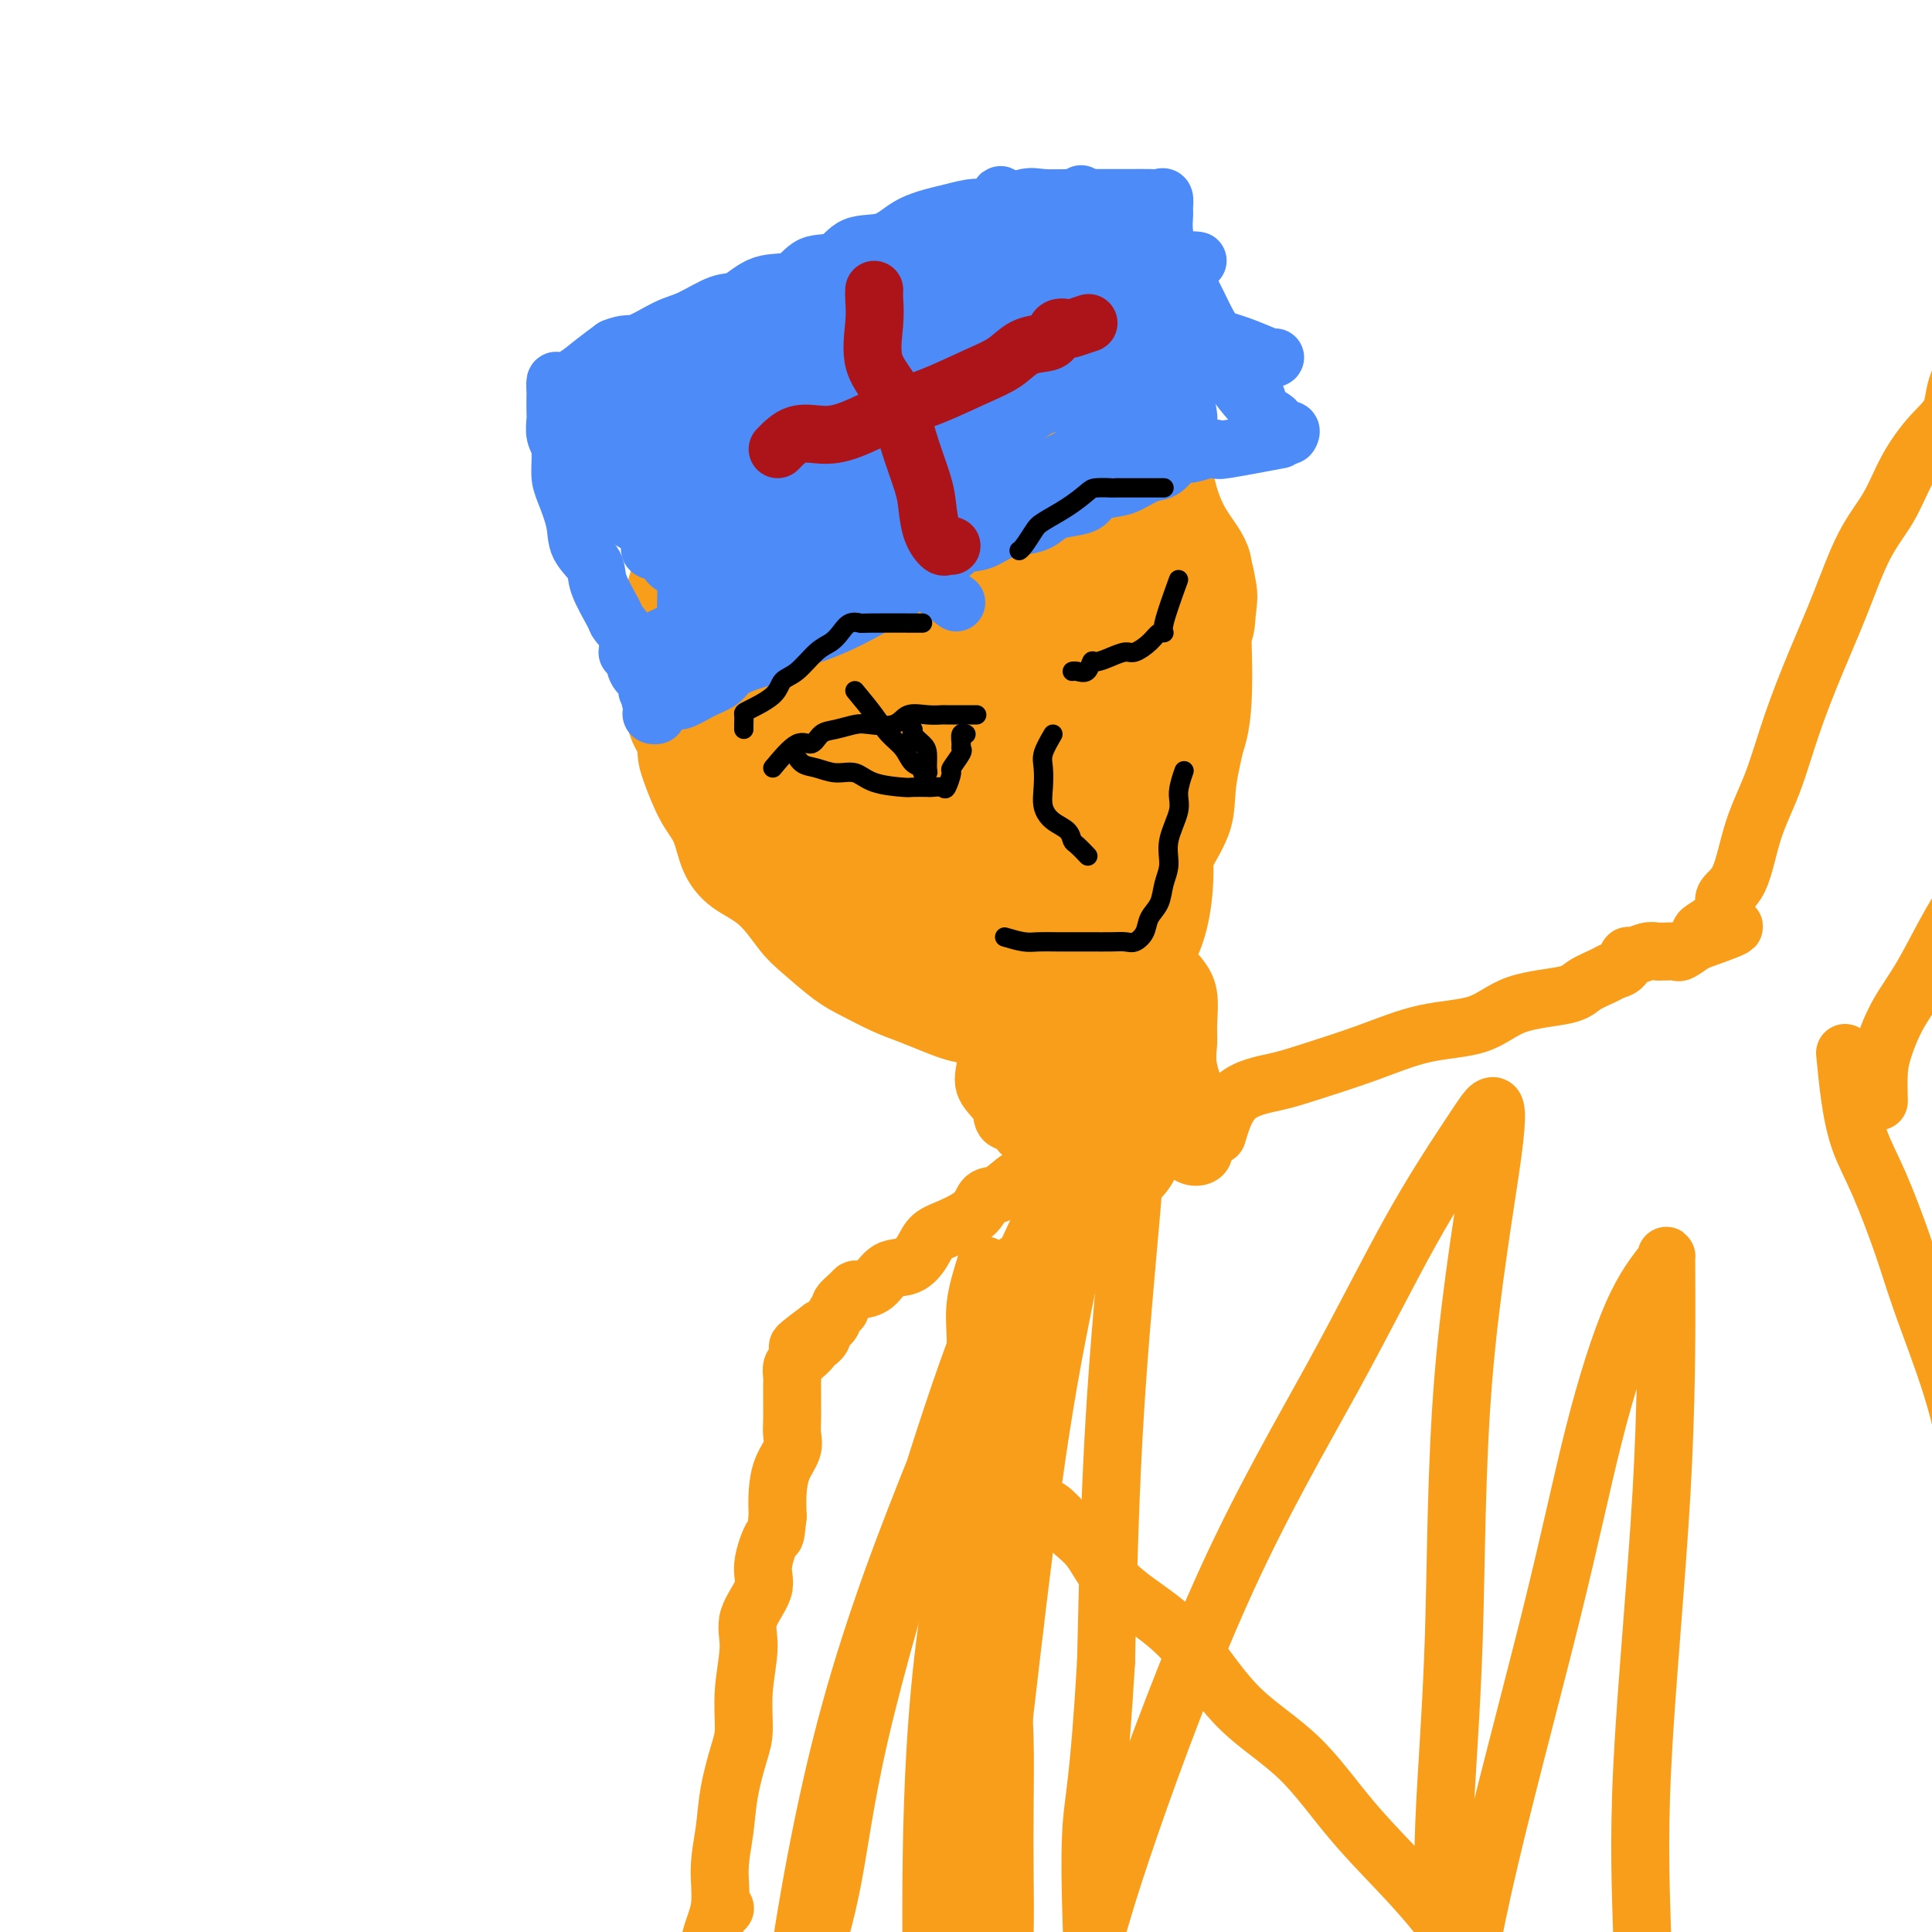 <svg viewBox='0 0 400 400' version='1.1' xmlns='http://www.w3.org/2000/svg' xmlns:xlink='http://www.w3.org/1999/xlink'><g fill='none' stroke='#F99E1B' stroke-width='12' stroke-linecap='round' stroke-linejoin='round'><path d='M142,131c-1.691,2.292 -3.381,4.584 -4,6c-0.619,1.416 -0.166,1.958 0,3c0.166,1.042 0.046,2.586 0,4c-0.046,1.414 -0.018,2.699 0,4c0.018,1.301 0.025,2.618 0,4c-0.025,1.382 -0.083,2.830 0,4c0.083,1.170 0.305,2.063 1,4c0.695,1.937 1.861,4.917 3,7c1.139,2.083 2.251,3.268 3,5c0.749,1.732 1.135,4.012 2,6c0.865,1.988 2.208,3.684 4,5c1.792,1.316 4.031,2.252 6,4c1.969,1.748 3.667,4.306 5,6c1.333,1.694 2.302,2.523 4,4c1.698,1.477 4.125,3.603 6,5c1.875,1.397 3.197,2.067 5,3c1.803,0.933 4.087,2.131 6,3c1.913,0.869 3.455,1.410 5,2c1.545,0.590 3.091,1.230 5,2c1.909,0.770 4.180,1.670 6,2c1.820,0.330 3.189,0.091 5,0c1.811,-0.091 4.063,-0.035 6,0c1.937,0.035 3.560,0.048 5,0c1.440,-0.048 2.697,-0.157 4,-1c1.303,-0.843 2.651,-2.422 4,-4'/><path d='M223,209c1.831,-1.313 2.407,-2.095 4,-4c1.593,-1.905 4.203,-4.934 6,-7c1.797,-2.066 2.781,-3.170 4,-5c1.219,-1.830 2.673,-4.385 4,-7c1.327,-2.615 2.527,-5.291 4,-8c1.473,-2.709 3.218,-5.452 4,-8c0.782,-2.548 0.601,-4.902 1,-8c0.399,-3.098 1.378,-6.942 2,-10c0.622,-3.058 0.886,-5.330 1,-8c0.114,-2.670 0.077,-5.737 0,-9c-0.077,-3.263 -0.193,-6.721 0,-10c0.193,-3.279 0.697,-6.378 0,-9c-0.697,-2.622 -2.593,-4.767 -4,-7c-1.407,-2.233 -2.325,-4.554 -3,-7c-0.675,-2.446 -1.107,-5.016 -2,-7c-0.893,-1.984 -2.248,-3.381 -4,-5c-1.752,-1.619 -3.901,-3.461 -5,-5c-1.099,-1.539 -1.147,-2.777 -2,-4c-0.853,-1.223 -2.509,-2.433 -4,-3c-1.491,-0.567 -2.816,-0.492 -4,-1c-1.184,-0.508 -2.227,-1.600 -4,-2c-1.773,-0.400 -4.275,-0.109 -6,0c-1.725,0.109 -2.674,0.038 -4,0c-1.326,-0.038 -3.028,-0.041 -5,0c-1.972,0.041 -4.215,0.125 -6,0c-1.785,-0.125 -3.113,-0.461 -5,0c-1.887,0.461 -4.331,1.717 -7,3c-2.669,1.283 -5.561,2.591 -8,4c-2.439,1.409 -4.426,2.918 -7,5c-2.574,2.082 -5.735,4.738 -9,7c-3.265,2.262 -6.632,4.131 -10,6'/><path d='M154,100c-7.163,4.778 -4.571,4.225 -5,5c-0.429,0.775 -3.880,2.880 -6,5c-2.120,2.120 -2.908,4.254 -4,6c-1.092,1.746 -2.488,3.103 -3,5c-0.512,1.897 -0.142,4.335 0,6c0.142,1.665 0.054,2.556 0,4c-0.054,1.444 -0.076,3.441 0,5c0.076,1.559 0.250,2.680 0,5c-0.250,2.320 -0.923,5.840 0,9c0.923,3.160 3.444,5.962 6,9c2.556,3.038 5.149,6.313 7,9c1.851,2.687 2.961,4.787 5,7c2.039,2.213 5.008,4.539 7,7c1.992,2.461 3.006,5.056 5,7c1.994,1.944 4.968,3.238 7,4c2.032,0.762 3.123,0.992 5,1c1.877,0.008 4.541,-0.206 7,0c2.459,0.206 4.713,0.833 7,1c2.287,0.167 4.608,-0.125 7,0c2.392,0.125 4.855,0.669 7,0c2.145,-0.669 3.972,-2.550 6,-4c2.028,-1.450 4.258,-2.467 6,-4c1.742,-1.533 2.995,-3.580 4,-5c1.005,-1.420 1.763,-2.212 3,-4c1.237,-1.788 2.954,-4.572 4,-7c1.046,-2.428 1.422,-4.499 2,-7c0.578,-2.501 1.359,-5.433 2,-8c0.641,-2.567 1.141,-4.771 2,-8c0.859,-3.229 2.077,-7.485 3,-11c0.923,-3.515 1.549,-6.290 2,-9c0.451,-2.710 0.725,-5.355 1,-8'/><path d='M241,120c1.796,-9.377 0.285,-7.318 0,-8c-0.285,-0.682 0.656,-4.103 1,-7c0.344,-2.897 0.092,-5.269 0,-7c-0.092,-1.731 -0.023,-2.819 0,-4c0.023,-1.181 0.001,-2.453 0,-3c-0.001,-0.547 0.019,-0.367 0,-1c-0.019,-0.633 -0.077,-2.078 0,-3c0.077,-0.922 0.288,-1.320 -1,-2c-1.288,-0.680 -4.074,-1.643 -6,-2c-1.926,-0.357 -2.991,-0.109 -5,0c-2.009,0.109 -4.960,0.078 -7,0c-2.040,-0.078 -3.169,-0.202 -5,0c-1.831,0.202 -4.366,0.730 -7,2c-2.634,1.270 -5.368,3.284 -8,6c-2.632,2.716 -5.163,6.136 -7,9c-1.837,2.864 -2.981,5.171 -5,10c-2.019,4.829 -4.912,12.179 -6,17c-1.088,4.821 -0.369,7.111 0,10c0.369,2.889 0.389,6.376 0,10c-0.389,3.624 -1.186,7.385 0,11c1.186,3.615 4.357,7.084 7,10c2.643,2.916 4.759,5.278 7,7c2.241,1.722 4.607,2.804 8,4c3.393,1.196 7.813,2.505 11,3c3.187,0.495 5.141,0.175 7,0c1.859,-0.175 3.624,-0.205 5,0c1.376,0.205 2.363,0.646 3,0c0.637,-0.646 0.923,-2.379 1,-5c0.077,-2.621 -0.056,-6.129 0,-10c0.056,-3.871 0.302,-8.106 -1,-12c-1.302,-3.894 -4.151,-7.447 -7,-11'/><path d='M226,144c-1.567,-3.335 -1.983,-6.171 -3,-9c-1.017,-2.829 -2.635,-5.649 -4,-8c-1.365,-2.351 -2.478,-4.233 -3,-6c-0.522,-1.767 -0.453,-3.419 -1,-4c-0.547,-0.581 -1.709,-0.092 -3,0c-1.291,0.092 -2.712,-0.214 -4,0c-1.288,0.214 -2.443,0.946 -4,4c-1.557,3.054 -3.515,8.428 -5,12c-1.485,3.572 -2.496,5.342 -3,8c-0.504,2.658 -0.500,6.205 -1,10c-0.500,3.795 -1.504,7.839 -2,11c-0.496,3.161 -0.482,5.441 0,8c0.482,2.559 1.434,5.399 2,7c0.566,1.601 0.745,1.964 2,2c1.255,0.036 3.586,-0.255 6,0c2.414,0.255 4.912,1.056 8,0c3.088,-1.056 6.767,-3.970 10,-7c3.233,-3.030 6.019,-6.175 8,-9c1.981,-2.825 3.157,-5.329 4,-8c0.843,-2.671 1.353,-5.509 2,-8c0.647,-2.491 1.432,-4.637 2,-7c0.568,-2.363 0.920,-4.945 0,-8c-0.920,-3.055 -3.113,-6.583 -6,-10c-2.887,-3.417 -6.468,-6.721 -10,-9c-3.532,-2.279 -7.016,-3.531 -10,-4c-2.984,-0.469 -5.467,-0.155 -8,0c-2.533,0.155 -5.115,0.152 -7,0c-1.885,-0.152 -3.072,-0.453 -5,0c-1.928,0.453 -4.596,1.660 -6,5c-1.404,3.340 -1.544,8.811 -2,13c-0.456,4.189 -1.228,7.094 -2,10'/><path d='M181,137c-0.574,5.883 -0.010,9.092 0,13c0.010,3.908 -0.535,8.515 0,13c0.535,4.485 2.149,8.849 4,12c1.851,3.151 3.938,5.089 6,7c2.062,1.911 4.100,3.796 6,5c1.900,1.204 3.660,1.728 6,2c2.340,0.272 5.258,0.290 8,0c2.742,-0.290 5.309,-0.890 8,-4c2.691,-3.110 5.505,-8.729 8,-14c2.495,-5.271 4.669,-10.192 6,-15c1.331,-4.808 1.818,-9.502 2,-15c0.182,-5.498 0.059,-11.799 0,-16c-0.059,-4.201 -0.054,-6.303 0,-8c0.054,-1.697 0.158,-2.989 0,-5c-0.158,-2.011 -0.576,-4.741 -2,-6c-1.424,-1.259 -3.852,-1.049 -6,-1c-2.148,0.049 -4.016,-0.065 -6,0c-1.984,0.065 -4.083,0.309 -7,0c-2.917,-0.309 -6.652,-1.169 -10,0c-3.348,1.169 -6.308,4.368 -9,7c-2.692,2.632 -5.117,4.697 -7,8c-1.883,3.303 -3.225,7.843 -4,11c-0.775,3.157 -0.983,4.931 -1,8c-0.017,3.069 0.158,7.433 0,11c-0.158,3.567 -0.651,6.336 0,10c0.651,3.664 2.444,8.222 4,12c1.556,3.778 2.876,6.778 5,9c2.124,2.222 5.054,3.668 7,5c1.946,1.332 2.909,2.551 5,3c2.091,0.449 5.312,0.128 8,0c2.688,-0.128 4.844,-0.064 7,0'/><path d='M219,189c3.761,-1.855 5.663,-6.491 8,-10c2.337,-3.509 5.109,-5.891 7,-9c1.891,-3.109 2.903,-6.944 4,-10c1.097,-3.056 2.280,-5.331 3,-8c0.720,-2.669 0.976,-5.732 1,-9c0.024,-3.268 -0.182,-6.743 0,-10c0.182,-3.257 0.754,-6.297 0,-9c-0.754,-2.703 -2.835,-5.070 -5,-7c-2.165,-1.930 -4.413,-3.424 -7,-4c-2.587,-0.576 -5.513,-0.234 -8,0c-2.487,0.234 -4.534,0.360 -7,0c-2.466,-0.360 -5.350,-1.207 -8,0c-2.650,1.207 -5.064,4.468 -7,8c-1.936,3.532 -3.393,7.333 -5,11c-1.607,3.667 -3.362,7.199 -4,11c-0.638,3.801 -0.158,7.873 0,12c0.158,4.127 -0.005,8.311 0,12c0.005,3.689 0.179,6.883 0,10c-0.179,3.117 -0.710,6.158 0,9c0.710,2.842 2.661,5.486 5,8c2.339,2.514 5.066,4.900 7,6c1.934,1.100 3.077,0.916 5,1c1.923,0.084 4.628,0.438 8,0c3.372,-0.438 7.412,-1.667 10,-3c2.588,-1.333 3.725,-2.771 5,-5c1.275,-2.229 2.688,-5.250 4,-8c1.312,-2.750 2.523,-5.229 3,-8c0.477,-2.771 0.221,-5.836 0,-9c-0.221,-3.164 -0.406,-6.429 0,-9c0.406,-2.571 1.402,-4.449 0,-8c-1.402,-3.551 -5.201,-8.776 -9,-14'/><path d='M229,137c-2.868,-3.232 -5.537,-4.312 -8,-5c-2.463,-0.688 -4.720,-0.983 -7,-1c-2.280,-0.017 -4.584,0.244 -7,0c-2.416,-0.244 -4.945,-0.992 -7,0c-2.055,0.992 -3.636,3.725 -5,6c-1.364,2.275 -2.512,4.092 -4,8c-1.488,3.908 -3.315,9.907 -4,14c-0.685,4.093 -0.226,6.282 0,9c0.226,2.718 0.220,5.967 0,9c-0.220,3.033 -0.653,5.849 0,8c0.653,2.151 2.393,3.637 4,5c1.607,1.363 3.083,2.603 5,3c1.917,0.397 4.275,-0.050 8,0c3.725,0.050 8.816,0.596 14,-2c5.184,-2.596 10.463,-8.334 15,-13c4.537,-4.666 8.334,-8.260 11,-12c2.666,-3.740 4.200,-7.626 5,-11c0.800,-3.374 0.865,-6.238 1,-10c0.135,-3.762 0.339,-8.423 0,-13c-0.339,-4.577 -1.220,-9.068 -6,-14c-4.780,-4.932 -13.458,-10.303 -19,-14c-5.542,-3.697 -7.949,-5.719 -10,-7c-2.051,-1.281 -3.745,-1.822 -5,-2c-1.255,-0.178 -2.072,0.005 -4,0c-1.928,-0.005 -4.969,-0.198 -7,0c-2.031,0.198 -3.054,0.787 -4,2c-0.946,1.213 -1.817,3.052 -3,5c-1.183,1.948 -2.678,4.007 -4,8c-1.322,3.993 -2.471,9.921 -3,14c-0.529,4.079 -0.437,6.308 0,12c0.437,5.692 1.218,14.846 2,24'/><path d='M187,160c2.091,9.927 6.319,16.746 10,22c3.681,5.254 6.816,8.944 10,12c3.184,3.056 6.419,5.480 9,8c2.581,2.520 4.509,5.136 7,6c2.491,0.864 5.545,-0.026 8,0c2.455,0.026 4.310,0.967 6,0c1.690,-0.967 3.214,-3.841 4,-11c0.786,-7.159 0.833,-18.602 0,-31c-0.833,-12.398 -2.545,-25.751 -4,-35c-1.455,-9.249 -2.654,-14.395 -4,-19c-1.346,-4.605 -2.839,-8.669 -4,-11c-1.161,-2.331 -1.992,-2.929 -3,-4c-1.008,-1.071 -2.195,-2.615 -4,-4c-1.805,-1.385 -4.230,-2.610 -6,-3c-1.770,-0.390 -2.887,0.055 -5,0c-2.113,-0.055 -5.222,-0.611 -8,0c-2.778,0.611 -5.225,2.390 -7,4c-1.775,1.610 -2.878,3.052 -5,6c-2.122,2.948 -5.261,7.401 -7,12c-1.739,4.599 -2.076,9.342 -3,15c-0.924,5.658 -2.434,12.230 -3,17c-0.566,4.770 -0.188,7.738 0,12c0.188,4.262 0.187,9.819 2,14c1.813,4.181 5.439,6.986 8,9c2.561,2.014 4.057,3.236 7,4c2.943,0.764 7.332,1.071 12,2c4.668,0.929 9.616,2.481 15,0c5.384,-2.481 11.206,-8.995 16,-14c4.794,-5.005 8.560,-8.501 11,-12c2.440,-3.499 3.554,-7.000 4,-12c0.446,-5.000 0.223,-11.500 0,-18'/><path d='M253,129c-2.997,-8.281 -12.490,-13.983 -20,-17c-7.510,-3.017 -13.037,-3.349 -18,-4c-4.963,-0.651 -9.361,-1.621 -13,-2c-3.639,-0.379 -6.518,-0.169 -9,0c-2.482,0.169 -4.567,0.295 -8,2c-3.433,1.705 -8.212,4.990 -11,8c-2.788,3.010 -3.584,5.747 -5,9c-1.416,3.253 -3.454,7.023 -4,10c-0.546,2.977 0.398,5.162 0,9c-0.398,3.838 -2.138,9.330 1,15c3.138,5.670 11.154,11.519 17,16c5.846,4.481 9.522,7.594 14,10c4.478,2.406 9.757,4.103 14,5c4.243,0.897 7.450,0.993 10,1c2.550,0.007 4.445,-0.073 6,0c1.555,0.073 2.772,0.301 4,0c1.228,-0.301 2.466,-1.132 0,-8c-2.466,-6.868 -8.638,-19.774 -15,-31c-6.362,-11.226 -12.914,-20.771 -17,-27c-4.086,-6.229 -5.707,-9.142 -7,-12c-1.293,-2.858 -2.260,-5.661 -3,-7c-0.740,-1.339 -1.255,-1.214 -2,-2c-0.745,-0.786 -1.722,-2.483 -3,-3c-1.278,-0.517 -2.858,0.147 -4,0c-1.142,-0.147 -1.846,-1.104 -3,0c-1.154,1.104 -2.759,4.271 -4,7c-1.241,2.729 -2.120,5.021 -3,8c-0.880,2.979 -1.762,6.644 -2,13c-0.238,6.356 0.167,15.404 0,22c-0.167,6.596 -0.905,10.742 0,16c0.905,5.258 3.452,11.629 6,18'/><path d='M174,185c3.444,5.318 9.055,9.613 13,13c3.945,3.387 6.222,5.867 10,7c3.778,1.133 9.055,0.918 14,1c4.945,0.082 9.559,0.462 14,0c4.441,-0.462 8.710,-1.766 12,-4c3.290,-2.234 5.602,-5.399 7,-11c1.398,-5.601 1.883,-13.638 0,-23c-1.883,-9.362 -6.134,-20.050 -11,-29c-4.866,-8.950 -10.346,-16.162 -14,-21c-3.654,-4.838 -5.481,-7.302 -7,-9c-1.519,-1.698 -2.731,-2.630 -4,-3c-1.269,-0.370 -2.596,-0.179 -4,0c-1.404,0.179 -2.884,0.346 -5,0c-2.116,-0.346 -4.869,-1.204 -7,0c-2.131,1.204 -3.640,4.469 -7,7c-3.360,2.531 -8.572,4.329 -13,7c-4.428,2.671 -8.072,6.214 -12,9c-3.928,2.786 -8.140,4.814 -11,7c-2.860,2.186 -4.367,4.529 -6,7c-1.633,2.471 -3.392,5.069 -4,7c-0.608,1.931 -0.065,3.196 0,5c0.065,1.804 -0.350,4.147 2,8c2.350,3.853 7.463,9.216 14,14c6.537,4.784 14.497,8.989 21,12c6.503,3.011 11.550,4.828 16,6c4.450,1.172 8.302,1.697 12,2c3.698,0.303 7.242,0.382 11,0c3.758,-0.382 7.729,-1.226 10,-2c2.271,-0.774 2.842,-1.478 4,-6c1.158,-4.522 2.902,-12.864 0,-23c-2.902,-10.136 -10.451,-22.068 -18,-34'/><path d='M211,132c-4.999,-9.131 -8.496,-14.958 -11,-19c-2.504,-4.042 -4.014,-6.298 -5,-8c-0.986,-1.702 -1.448,-2.851 -2,-4c-0.552,-1.149 -1.194,-2.297 -2,-3c-0.806,-0.703 -1.777,-0.960 -3,-1c-1.223,-0.040 -2.700,0.137 -4,0c-1.300,-0.137 -2.424,-0.586 -4,0c-1.576,0.586 -3.606,2.209 -6,4c-2.394,1.791 -5.154,3.750 -8,7c-2.846,3.250 -5.778,7.789 -8,12c-2.222,4.211 -3.732,8.092 -5,12c-1.268,3.908 -2.293,7.841 -3,12c-0.707,4.159 -1.096,8.543 0,14c1.096,5.457 3.677,11.986 7,17c3.323,5.014 7.388,8.511 12,11c4.612,2.489 9.770,3.970 14,5c4.230,1.030 7.531,1.610 12,2c4.469,0.390 10.106,0.591 16,-2c5.894,-2.591 12.043,-7.974 16,-13c3.957,-5.026 5.720,-9.694 7,-14c1.280,-4.306 2.076,-8.250 0,-17c-2.076,-8.750 -7.025,-22.305 -13,-30c-5.975,-7.695 -12.975,-9.528 -18,-12c-5.025,-2.472 -8.074,-5.582 -11,-7c-2.926,-1.418 -5.730,-1.145 -8,-1c-2.270,0.145 -4.006,0.162 -6,0c-1.994,-0.162 -4.247,-0.502 -6,0c-1.753,0.502 -3.006,1.846 -4,4c-0.994,2.154 -1.729,5.118 -2,9c-0.271,3.882 -0.077,8.680 0,14c0.077,5.320 0.039,11.160 0,17'/><path d='M166,141c0.245,7.844 0.857,11.955 2,17c1.143,5.045 2.818,11.024 5,16c2.182,4.976 4.873,8.949 8,12c3.127,3.051 6.692,5.181 10,7c3.308,1.819 6.359,3.328 9,4c2.641,0.672 4.872,0.508 8,0c3.128,-0.508 7.154,-1.359 10,-3c2.846,-1.641 4.513,-4.070 5,-8c0.487,-3.930 -0.205,-9.361 0,-14c0.205,-4.639 1.307,-8.488 0,-14c-1.307,-5.512 -5.024,-12.689 -11,-21c-5.976,-8.311 -14.210,-17.756 -20,-24c-5.790,-6.244 -9.136,-9.285 -12,-12c-2.864,-2.715 -5.246,-5.103 -7,-6c-1.754,-0.897 -2.881,-0.304 -4,0c-1.119,0.304 -2.230,0.320 -3,0c-0.770,-0.320 -1.197,-0.974 -2,0c-0.803,0.974 -1.980,3.578 -3,6c-1.020,2.422 -1.881,4.663 -3,8c-1.119,3.337 -2.495,7.769 -4,12c-1.505,4.231 -3.137,8.261 -4,12c-0.863,3.739 -0.956,7.188 -1,11c-0.044,3.812 -0.039,7.989 0,12c0.039,4.011 0.111,7.858 2,11c1.889,3.142 5.595,5.579 9,8c3.405,2.421 6.507,4.827 10,6c3.493,1.173 7.375,1.113 11,1c3.625,-0.113 6.992,-0.278 12,0c5.008,0.278 11.656,0.998 17,-1c5.344,-1.998 9.384,-6.714 13,-10c3.616,-3.286 6.808,-5.143 10,-7'/><path d='M233,164c3.923,-3.714 2.231,-4.499 2,-6c-0.231,-1.501 0.999,-3.719 2,-7c1.001,-3.281 1.773,-7.625 -4,-14c-5.773,-6.375 -18.090,-14.780 -29,-23c-10.910,-8.220 -20.413,-16.257 -26,-21c-5.587,-4.743 -7.260,-6.194 -9,-7c-1.740,-0.806 -3.548,-0.967 -5,-1c-1.452,-0.033 -2.547,0.061 -3,0c-0.453,-0.061 -0.265,-0.276 -1,0c-0.735,0.276 -2.395,1.043 -3,4c-0.605,2.957 -0.156,8.104 0,13c0.156,4.896 0.019,9.541 0,16c-0.019,6.459 0.082,14.734 0,23c-0.082,8.266 -0.346,16.525 1,23c1.346,6.475 4.302,11.166 7,15c2.698,3.834 5.139,6.812 8,10c2.861,3.188 6.143,6.587 10,8c3.857,1.413 8.290,0.839 12,1c3.710,0.161 6.697,1.057 12,0c5.303,-1.057 12.920,-4.066 18,-8c5.080,-3.934 7.621,-8.791 10,-13c2.379,-4.209 4.596,-7.768 6,-13c1.404,-5.232 1.994,-12.138 1,-19c-0.994,-6.862 -3.574,-13.681 -8,-20c-4.426,-6.319 -10.699,-12.137 -15,-16c-4.301,-3.863 -6.630,-5.769 -9,-7c-2.370,-1.231 -4.782,-1.786 -7,-2c-2.218,-0.214 -4.244,-0.088 -6,0c-1.756,0.088 -3.242,0.139 -6,0c-2.758,-0.139 -6.788,-0.468 -10,1c-3.212,1.468 -5.606,4.734 -8,8'/><path d='M173,109c-2.155,2.643 -3.544,5.251 -5,9c-1.456,3.749 -2.981,8.641 -4,13c-1.019,4.359 -1.532,8.186 -2,13c-0.468,4.814 -0.891,10.614 0,16c0.891,5.386 3.096,10.357 6,15c2.904,4.643 6.506,8.959 10,12c3.494,3.041 6.880,4.806 10,6c3.120,1.194 5.973,1.817 9,2c3.027,0.183 6.228,-0.074 10,0c3.772,0.074 8.115,0.481 12,-2c3.885,-2.481 7.312,-7.848 10,-14c2.688,-6.152 4.637,-13.088 6,-20c1.363,-6.912 2.141,-13.798 2,-22c-0.141,-8.202 -1.200,-17.718 -4,-24c-2.800,-6.282 -7.341,-9.328 -10,-12c-2.659,-2.672 -3.435,-4.970 -5,-6c-1.565,-1.030 -3.920,-0.793 -6,-1c-2.080,-0.207 -3.886,-0.860 -6,-1c-2.114,-0.140 -4.538,0.231 -7,0c-2.462,-0.231 -4.964,-1.065 -8,0c-3.036,1.065 -6.608,4.028 -10,7c-3.392,2.972 -6.605,5.954 -9,8c-2.395,2.046 -3.971,3.156 -6,5c-2.029,1.844 -4.509,4.422 -6,7c-1.491,2.578 -1.993,5.156 -2,7c-0.007,1.844 0.482,2.953 0,5c-0.482,2.047 -1.933,5.033 0,9c1.933,3.967 7.251,8.914 12,13c4.749,4.086 8.928,7.310 13,10c4.072,2.690 8.036,4.845 12,7'/><path d='M195,171c5.175,3.273 5.612,2.956 9,3c3.388,0.044 9.728,0.448 14,1c4.272,0.552 6.475,1.252 9,0c2.525,-1.252 5.372,-4.455 8,-7c2.628,-2.545 5.035,-4.433 6,-10c0.965,-5.567 0.486,-14.814 0,-23c-0.486,-8.186 -0.978,-15.311 -3,-21c-2.022,-5.689 -5.572,-9.940 -8,-13c-2.428,-3.060 -3.733,-4.928 -5,-6c-1.267,-1.072 -2.497,-1.347 -4,-2c-1.503,-0.653 -3.279,-1.682 -5,-2c-1.721,-0.318 -3.387,0.077 -5,0c-1.613,-0.077 -3.175,-0.625 -5,0c-1.825,0.625 -3.915,2.423 -6,4c-2.085,1.577 -4.167,2.932 -7,6c-2.833,3.068 -6.419,7.848 -10,11c-3.581,3.152 -7.158,4.677 -10,8c-2.842,3.323 -4.949,8.446 -7,12c-2.051,3.554 -4.044,5.541 -5,8c-0.956,2.459 -0.873,5.392 -1,8c-0.127,2.608 -0.462,4.893 0,8c0.462,3.107 1.723,7.037 4,11c2.277,3.963 5.571,7.958 10,11c4.429,3.042 9.993,5.131 14,7c4.007,1.869 6.456,3.518 11,4c4.544,0.482 11.184,-0.202 16,0c4.816,0.202 7.810,1.292 11,0c3.190,-1.292 6.577,-4.965 9,-8c2.423,-3.035 3.883,-5.433 5,-9c1.117,-3.567 1.891,-8.305 1,-13c-0.891,-4.695 -3.445,-9.348 -6,-14'/><path d='M235,145c-3.079,-4.560 -7.775,-8.960 -12,-12c-4.225,-3.040 -7.977,-4.718 -11,-6c-3.023,-1.282 -5.317,-2.166 -8,-3c-2.683,-0.834 -5.756,-1.619 -8,-2c-2.244,-0.381 -3.658,-0.359 -4,0c-0.342,0.359 0.389,1.056 0,3c-0.389,1.944 -1.899,5.137 0,10c1.899,4.863 7.207,11.396 11,17c3.793,5.604 6.072,10.278 9,14c2.928,3.722 6.504,6.492 9,9c2.496,2.508 3.912,4.752 6,6c2.088,1.248 4.847,1.499 6,2c1.153,0.501 0.701,1.254 1,2c0.299,0.746 1.350,1.487 0,-3c-1.350,-4.487 -5.101,-14.203 -12,-24c-6.899,-9.797 -16.945,-19.677 -23,-26c-6.055,-6.323 -8.118,-9.089 -10,-11c-1.882,-1.911 -3.585,-2.966 -4,-1c-0.415,1.966 0.456,6.952 4,13c3.544,6.048 9.762,13.158 14,19c4.238,5.842 6.495,10.416 9,14c2.505,3.584 5.256,6.179 7,8c1.744,1.821 2.481,2.867 3,4c0.519,1.133 0.821,2.352 1,3c0.179,0.648 0.236,0.723 0,1c-0.236,0.277 -0.764,0.755 -8,-5c-7.236,-5.755 -21.179,-17.742 -30,-26c-8.821,-8.258 -12.520,-12.788 -15,-16c-2.480,-3.212 -3.740,-5.106 -5,-7'/><path d='M165,128c-3.693,-4.133 -2.924,-2.966 0,-3c2.924,-0.034 8.005,-1.268 15,0c6.995,1.268 15.905,5.038 22,8c6.095,2.962 9.374,5.118 13,8c3.626,2.882 7.599,6.492 10,9c2.401,2.508 3.229,3.914 4,6c0.771,2.086 1.483,4.853 2,7c0.517,2.147 0.837,3.676 0,5c-0.837,1.324 -2.832,2.443 -8,3c-5.168,0.557 -13.508,0.551 -20,0c-6.492,-0.551 -11.137,-1.647 -16,-3c-4.863,-1.353 -9.943,-2.965 -13,-5c-3.057,-2.035 -4.091,-4.494 -6,-7c-1.909,-2.506 -4.695,-5.058 -6,-8c-1.305,-2.942 -1.131,-6.275 -1,-9c0.131,-2.725 0.219,-4.843 0,-8c-0.219,-3.157 -0.746,-7.354 0,-10c0.746,-2.646 2.765,-3.742 5,-5c2.235,-1.258 4.686,-2.677 7,-4c2.314,-1.323 4.490,-2.551 7,-3c2.510,-0.449 5.352,-0.121 8,0c2.648,0.121 5.100,0.035 9,0c3.900,-0.035 9.248,-0.017 14,0c4.752,0.017 8.907,0.034 12,0c3.093,-0.034 5.123,-0.120 8,0c2.877,0.120 6.603,0.447 9,1c2.397,0.553 3.467,1.334 5,2c1.533,0.666 3.528,1.218 5,2c1.472,0.782 2.421,1.795 3,3c0.579,1.205 0.790,2.603 1,4'/><path d='M254,121c0.619,2.239 0.168,4.337 0,6c-0.168,1.663 -0.051,2.890 -1,5c-0.949,2.110 -2.964,5.101 -5,7c-2.036,1.899 -4.092,2.705 -7,4c-2.908,1.295 -6.668,3.079 -10,4c-3.332,0.921 -6.235,0.980 -9,1c-2.765,0.020 -5.392,0.001 -8,0c-2.608,-0.001 -5.196,0.014 -7,0c-1.804,-0.014 -2.822,-0.059 -4,0c-1.178,0.059 -2.514,0.223 -3,-1c-0.486,-1.223 -0.123,-3.832 0,-6c0.123,-2.168 0.004,-3.896 0,-6c-0.004,-2.104 0.105,-4.584 0,-7c-0.105,-2.416 -0.426,-4.767 0,-8c0.426,-3.233 1.598,-7.346 3,-10c1.402,-2.654 3.033,-3.848 5,-6c1.967,-2.152 4.271,-5.260 6,-7c1.729,-1.740 2.884,-2.111 4,-3c1.116,-0.889 2.194,-2.297 3,-3c0.806,-0.703 1.341,-0.702 2,-1c0.659,-0.298 1.444,-0.895 2,-1c0.556,-0.105 0.884,0.282 1,0c0.116,-0.282 0.019,-1.233 0,-2c-0.019,-0.767 0.038,-1.351 0,-2c-0.038,-0.649 -0.173,-1.365 -1,-2c-0.827,-0.635 -2.345,-1.191 -3,-2c-0.655,-0.809 -0.445,-1.872 -1,-3c-0.555,-1.128 -1.873,-2.322 -3,-3c-1.127,-0.678 -2.064,-0.839 -3,-1'/><path d='M215,74c-2.294,-2.155 -2.528,-2.041 -3,-2c-0.472,0.041 -1.182,0.009 -2,0c-0.818,-0.009 -1.744,0.006 -3,0c-1.256,-0.006 -2.842,-0.031 -4,0c-1.158,0.031 -1.888,0.120 -3,0c-1.112,-0.120 -2.607,-0.448 -4,0c-1.393,0.448 -2.683,1.673 -4,3c-1.317,1.327 -2.662,2.757 -4,4c-1.338,1.243 -2.668,2.300 -4,4c-1.332,1.700 -2.667,4.042 -4,6c-1.333,1.958 -2.663,3.531 -4,5c-1.337,1.469 -2.680,2.832 -4,4c-1.320,1.168 -2.616,2.140 -4,4c-1.384,1.860 -2.854,4.607 -4,6c-1.146,1.393 -1.967,1.434 -3,2c-1.033,0.566 -2.277,1.659 -3,3c-0.723,1.341 -0.926,2.930 -1,4c-0.074,1.070 -0.018,1.620 0,3c0.018,1.380 -0.001,3.592 0,5c0.001,1.408 0.022,2.014 0,3c-0.022,0.986 -0.089,2.352 0,4c0.089,1.648 0.333,3.580 1,5c0.667,1.420 1.757,2.329 3,4c1.243,1.671 2.638,4.102 4,6c1.362,1.898 2.689,3.261 4,5c1.311,1.739 2.606,3.852 4,6c1.394,2.148 2.887,4.330 4,6c1.113,1.670 1.845,2.829 3,4c1.155,1.171 2.734,2.354 4,4c1.266,1.646 2.219,3.756 3,5c0.781,1.244 1.391,1.622 2,2'/><path d='M189,179c5.160,7.144 2.560,4.005 2,3c-0.560,-1.005 0.919,0.123 2,1c1.081,0.877 1.764,1.503 2,2c0.236,0.497 0.025,0.865 1,1c0.975,0.135 3.136,0.039 4,0c0.864,-0.039 0.432,-0.019 0,0'/><path d='M244,104c-2.547,-1.010 -5.095,-2.020 -6,-3c-0.905,-0.980 -0.168,-1.931 0,-3c0.168,-1.069 -0.235,-2.256 -1,-3c-0.765,-0.744 -1.894,-1.043 -3,-2c-1.106,-0.957 -2.188,-2.570 -3,-4c-0.812,-1.430 -1.353,-2.677 -2,-4c-0.647,-1.323 -1.398,-2.720 -2,-4c-0.602,-1.280 -1.053,-2.441 -2,-3c-0.947,-0.559 -2.390,-0.517 -3,-1c-0.610,-0.483 -0.389,-1.492 -1,-2c-0.611,-0.508 -2.056,-0.514 -3,-1c-0.944,-0.486 -1.388,-1.451 -2,-2c-0.612,-0.549 -1.393,-0.683 -2,-1c-0.607,-0.317 -1.040,-0.817 -2,-1c-0.960,-0.183 -2.447,-0.049 -4,0c-1.553,0.049 -3.171,0.015 -4,0c-0.829,-0.015 -0.870,-0.009 -2,0c-1.130,0.009 -3.348,0.020 -5,0c-1.652,-0.020 -2.739,-0.072 -4,0c-1.261,0.072 -2.697,0.270 -4,1c-1.303,0.730 -2.473,1.994 -4,3c-1.527,1.006 -3.409,1.754 -5,3c-1.591,1.246 -2.890,2.989 -4,4c-1.110,1.011 -2.031,1.289 -3,2c-0.969,0.711 -1.984,1.856 -3,3'/><path d='M170,86c-3.214,2.918 -1.749,2.714 -2,3c-0.251,0.286 -2.218,1.062 -3,2c-0.782,0.938 -0.377,2.039 -1,3c-0.623,0.961 -2.272,1.782 -3,3c-0.728,1.218 -0.535,2.831 -1,4c-0.465,1.169 -1.589,1.892 -2,3c-0.411,1.108 -0.110,2.602 0,4c0.110,1.398 0.030,2.701 0,4c-0.030,1.299 -0.008,2.596 0,4c0.008,1.404 0.002,2.917 0,4c-0.002,1.083 -0.001,1.738 0,2c0.001,0.262 0.000,0.131 0,0'/></g>
<g fill='none' stroke='#4D8BF9' stroke-width='12' stroke-linecap='round' stroke-linejoin='round'><path d='M265,91c-4.454,0.835 -8.907,1.671 -11,2c-2.093,0.329 -1.824,0.152 -2,0c-0.176,-0.152 -0.797,-0.277 -2,0c-1.203,0.277 -2.987,0.957 -4,1c-1.013,0.043 -1.256,-0.549 -2,0c-0.744,0.549 -1.989,2.240 -3,3c-1.011,0.760 -1.789,0.588 -3,1c-1.211,0.412 -2.854,1.406 -4,2c-1.146,0.594 -1.794,0.788 -3,1c-1.206,0.212 -2.968,0.442 -4,1c-1.032,0.558 -1.332,1.445 -2,2c-0.668,0.555 -1.704,0.777 -3,1c-1.296,0.223 -2.853,0.445 -4,1c-1.147,0.555 -1.885,1.442 -3,2c-1.115,0.558 -2.608,0.787 -4,1c-1.392,0.213 -2.682,0.409 -4,1c-1.318,0.591 -2.662,1.578 -4,2c-1.338,0.422 -2.668,0.278 -4,1c-1.332,0.722 -2.666,2.310 -4,3c-1.334,0.690 -2.667,0.483 -4,1c-1.333,0.517 -2.667,1.759 -4,3'/><path d='M187,120c-9.777,4.340 -4.719,2.191 -4,2c0.719,-0.191 -2.899,1.577 -5,3c-2.101,1.423 -2.683,2.503 -4,3c-1.317,0.497 -3.368,0.412 -5,1c-1.632,0.588 -2.844,1.848 -4,3c-1.156,1.152 -2.254,2.195 -4,3c-1.746,0.805 -4.138,1.373 -6,2c-1.862,0.627 -3.193,1.315 -4,2c-0.807,0.685 -1.089,1.367 -2,2c-0.911,0.633 -2.449,1.217 -4,2c-1.551,0.783 -3.113,1.766 -4,2c-0.887,0.234 -1.099,-0.279 -2,0c-0.901,0.279 -2.490,1.351 -3,2c-0.510,0.649 0.059,0.875 0,1c-0.059,0.125 -0.747,0.149 -1,0c-0.253,-0.149 -0.072,-0.471 0,-1c0.072,-0.529 0.036,-1.264 0,-2'/><path d='M135,145c-0.860,-0.193 -0.009,-0.675 0,-1c0.009,-0.325 -0.825,-0.491 -1,-1c-0.175,-0.509 0.309,-1.360 0,-2c-0.309,-0.640 -1.411,-1.068 -2,-2c-0.589,-0.932 -0.666,-2.367 -1,-3c-0.334,-0.633 -0.924,-0.462 -1,-1c-0.076,-0.538 0.361,-1.784 0,-3c-0.361,-1.216 -1.519,-2.400 -2,-3c-0.481,-0.600 -0.285,-0.615 -1,-2c-0.715,-1.385 -2.342,-4.138 -3,-6c-0.658,-1.862 -0.348,-2.831 -1,-4c-0.652,-1.169 -2.265,-2.536 -3,-4c-0.735,-1.464 -0.593,-3.024 -1,-5c-0.407,-1.976 -1.363,-4.368 -2,-6c-0.637,-1.632 -0.955,-2.505 -1,-4c-0.045,-1.495 0.184,-3.613 0,-5c-0.184,-1.387 -0.781,-2.044 -1,-3c-0.219,-0.956 -0.059,-2.211 0,-3c0.059,-0.789 0.017,-1.111 0,-2c-0.017,-0.889 -0.011,-2.345 0,-3c0.011,-0.655 0.025,-0.510 0,-1c-0.025,-0.490 -0.090,-1.615 0,-2c0.090,-0.385 0.333,-0.031 1,0c0.667,0.031 1.756,-0.261 3,-1c1.244,-0.739 2.641,-1.925 4,-3c1.359,-1.075 2.679,-2.037 4,-3'/><path d='M127,72c2.683,-1.147 3.392,-0.515 5,-1c1.608,-0.485 4.115,-2.089 6,-3c1.885,-0.911 3.148,-1.131 5,-2c1.852,-0.869 4.293,-2.388 6,-3c1.707,-0.612 2.680,-0.319 4,-1c1.320,-0.681 2.987,-2.337 5,-3c2.013,-0.663 4.372,-0.333 6,-1c1.628,-0.667 2.524,-2.332 4,-3c1.476,-0.668 3.532,-0.340 5,-1c1.468,-0.660 2.348,-2.309 4,-3c1.652,-0.691 4.077,-0.424 6,-1c1.923,-0.576 3.344,-1.995 5,-3c1.656,-1.005 3.546,-1.597 5,-2c1.454,-0.403 2.473,-0.616 4,-1c1.527,-0.384 3.564,-0.940 5,-1c1.436,-0.060 2.272,0.376 4,0c1.728,-0.376 4.346,-1.565 6,-2c1.654,-0.435 2.342,-0.117 4,0c1.658,0.117 4.286,0.031 6,0c1.714,-0.031 2.515,-0.008 4,0c1.485,0.008 3.656,0.000 5,0c1.344,-0.000 1.863,0.007 3,0c1.137,-0.007 2.893,-0.027 4,0c1.107,0.027 1.565,0.100 2,0c0.435,-0.100 0.848,-0.373 1,0c0.152,0.373 0.043,1.392 0,2c-0.043,0.608 -0.022,0.804 0,1'/><path d='M241,44c0.009,0.564 0.033,0.475 0,1c-0.033,0.525 -0.122,1.666 0,3c0.122,1.334 0.455,2.862 1,4c0.545,1.138 1.303,1.884 2,3c0.697,1.116 1.332,2.600 2,4c0.668,1.400 1.367,2.716 2,4c0.633,1.284 1.200,2.535 2,4c0.800,1.465 1.833,3.145 3,5c1.167,1.855 2.467,3.886 3,5c0.533,1.114 0.298,1.311 1,2c0.702,0.689 2.339,1.868 3,3c0.661,1.132 0.346,2.216 1,3c0.654,0.784 2.279,1.270 3,2c0.721,0.730 0.539,1.706 1,2c0.461,0.294 1.565,-0.095 2,0c0.435,0.095 0.202,0.673 0,1c-0.202,0.327 -0.371,0.402 -2,-1c-1.629,-1.402 -4.717,-4.283 -7,-7c-2.283,-2.717 -3.761,-5.272 -6,-8c-2.239,-2.728 -5.237,-5.629 -7,-8c-1.763,-2.371 -2.289,-4.212 -4,-6c-1.711,-1.788 -4.608,-3.523 -6,-5c-1.392,-1.477 -1.280,-2.695 -2,-4c-0.720,-1.305 -2.271,-2.698 -3,-4c-0.729,-1.302 -0.637,-2.515 -1,-3c-0.363,-0.485 -1.182,-0.243 -2,0'/><path d='M227,44c-6.198,-7.178 -1.693,-2.624 0,1c1.693,3.624 0.575,6.319 0,9c-0.575,2.681 -0.606,5.347 0,8c0.606,2.653 1.849,5.292 3,8c1.151,2.708 2.211,5.484 3,8c0.789,2.516 1.306,4.772 2,7c0.694,2.228 1.563,4.428 2,6c0.437,1.572 0.441,2.517 1,3c0.559,0.483 1.672,0.505 2,0c0.328,-0.505 -0.129,-1.538 0,-3c0.129,-1.462 0.846,-3.354 0,-6c-0.846,-2.646 -3.253,-6.046 -6,-10c-2.747,-3.954 -5.832,-8.463 -8,-12c-2.168,-3.537 -3.418,-6.101 -5,-8c-1.582,-1.899 -3.496,-3.133 -5,-5c-1.504,-1.867 -2.598,-4.368 -4,-6c-1.402,-1.632 -3.112,-2.397 -4,-3c-0.888,-0.603 -0.954,-1.046 -1,0c-0.046,1.046 -0.071,3.579 0,6c0.071,2.421 0.237,4.729 1,8c0.763,3.271 2.122,7.506 4,11c1.878,3.494 4.275,6.248 6,9c1.725,2.752 2.779,5.500 4,8c1.221,2.500 2.611,4.750 4,7'/><path d='M226,90c2.226,4.575 0.790,4.014 1,4c0.210,-0.014 2.065,0.519 3,1c0.935,0.481 0.951,0.910 1,0c0.049,-0.910 0.132,-3.160 0,-6c-0.132,-2.840 -0.478,-6.269 -2,-10c-1.522,-3.731 -4.218,-7.763 -6,-11c-1.782,-3.237 -2.648,-5.679 -4,-8c-1.352,-2.321 -3.191,-4.522 -4,-6c-0.809,-1.478 -0.590,-2.235 -1,-3c-0.410,-0.765 -1.450,-1.540 -2,-1c-0.550,0.540 -0.611,2.395 0,4c0.611,1.605 1.892,2.961 3,5c1.108,2.039 2.042,4.762 4,7c1.958,2.238 4.941,3.990 7,6c2.059,2.010 3.192,4.276 5,6c1.808,1.724 4.289,2.906 6,4c1.711,1.094 2.653,2.101 4,3c1.347,0.899 3.099,1.692 4,2c0.901,0.308 0.951,0.132 1,0c0.049,-0.132 0.095,-0.221 0,-1c-0.095,-0.779 -0.333,-2.248 -1,-3c-0.667,-0.752 -1.762,-0.786 -3,-1c-1.238,-0.214 -2.619,-0.607 -4,-1'/><path d='M238,81c-1.830,-0.310 -2.906,-0.084 -4,0c-1.094,0.084 -2.207,0.025 -3,0c-0.793,-0.025 -1.268,-0.015 -2,0c-0.732,0.015 -1.722,0.035 -3,0c-1.278,-0.035 -2.843,-0.124 -4,0c-1.157,0.124 -1.905,0.463 -3,1c-1.095,0.537 -2.536,1.272 -5,3c-2.464,1.728 -5.952,4.448 -8,6c-2.048,1.552 -2.655,1.936 -4,3c-1.345,1.064 -3.429,2.806 -5,4c-1.571,1.194 -2.631,1.838 -4,3c-1.369,1.162 -3.047,2.842 -4,4c-0.953,1.158 -1.179,1.795 -2,3c-0.821,1.205 -2.236,2.979 -4,4c-1.764,1.021 -3.875,1.288 -5,2c-1.125,0.712 -1.262,1.870 -2,3c-0.738,1.130 -2.076,2.233 -4,3c-1.924,0.767 -4.434,1.200 -6,2c-1.566,0.800 -2.186,1.967 -4,3c-1.814,1.033 -4.821,1.931 -7,3c-2.179,1.069 -3.531,2.311 -5,3c-1.469,0.689 -3.056,0.827 -5,1c-1.944,0.173 -4.245,0.381 -6,1c-1.755,0.619 -2.965,1.651 -4,2c-1.035,0.349 -1.894,0.017 -3,0c-1.106,-0.017 -2.459,0.281 -2,0c0.459,-0.281 2.729,-1.140 5,-2'/><path d='M135,133c2.089,-1.065 5.812,-2.729 10,-5c4.188,-2.271 8.841,-5.149 15,-8c6.159,-2.851 13.824,-5.676 20,-8c6.176,-2.324 10.863,-4.146 15,-6c4.137,-1.854 7.723,-3.741 11,-5c3.277,-1.259 6.245,-1.891 9,-3c2.755,-1.109 5.296,-2.697 8,-4c2.704,-1.303 5.570,-2.323 8,-3c2.430,-0.677 4.422,-1.012 6,-2c1.578,-0.988 2.740,-2.628 4,-4c1.260,-1.372 2.617,-2.474 3,-3c0.383,-0.526 -0.208,-0.476 0,-1c0.208,-0.524 1.214,-1.622 1,-2c-0.214,-0.378 -1.649,-0.037 -3,0c-1.351,0.037 -2.619,-0.231 -5,0c-2.381,0.231 -5.876,0.960 -10,2c-4.124,1.040 -8.879,2.392 -15,4c-6.121,1.608 -13.609,3.474 -21,5c-7.391,1.526 -14.684,2.713 -21,4c-6.316,1.287 -11.654,2.673 -15,4c-3.346,1.327 -4.699,2.594 -6,3c-1.301,0.406 -2.550,-0.050 -4,0c-1.450,0.050 -3.101,0.607 -3,1c0.101,0.393 1.955,0.621 4,0c2.045,-0.621 4.281,-2.090 8,-4c3.719,-1.910 8.920,-4.260 15,-7c6.080,-2.740 13.040,-5.870 20,-9'/><path d='M189,82c9.754,-4.486 10.639,-5.699 13,-7c2.361,-1.301 6.197,-2.688 9,-4c2.803,-1.312 4.574,-2.548 7,-4c2.426,-1.452 5.505,-3.119 7,-4c1.495,-0.881 1.404,-0.977 2,-1c0.596,-0.023 1.880,0.025 2,0c0.120,-0.025 -0.924,-0.123 -2,0c-1.076,0.123 -2.183,0.466 -4,2c-1.817,1.534 -4.344,4.258 -7,6c-2.656,1.742 -5.443,2.503 -9,5c-3.557,2.497 -7.885,6.730 -12,10c-4.115,3.270 -8.018,5.578 -12,8c-3.982,2.422 -8.044,4.959 -11,7c-2.956,2.041 -4.807,3.588 -7,5c-2.193,1.412 -4.729,2.691 -7,4c-2.271,1.309 -4.279,2.650 -4,3c0.279,0.350 2.843,-0.290 6,-2c3.157,-1.710 6.907,-4.490 12,-8c5.093,-3.510 11.530,-7.749 17,-11c5.470,-3.251 9.972,-5.513 15,-8c5.028,-2.487 10.583,-5.199 15,-8c4.417,-2.801 7.697,-5.693 10,-7c2.303,-1.307 3.627,-1.031 5,-2c1.373,-0.969 2.793,-3.184 4,-4c1.207,-0.816 2.202,-0.233 2,0c-0.202,0.233 -1.601,0.117 -3,0'/><path d='M237,62c12.088,-7.529 0.807,-1.352 -4,1c-4.807,2.352 -3.139,0.880 -4,1c-0.861,0.120 -4.251,1.833 -7,3c-2.749,1.167 -4.857,1.789 -8,3c-3.143,1.211 -7.322,3.011 -12,5c-4.678,1.989 -9.857,4.166 -14,6c-4.143,1.834 -7.252,3.324 -10,5c-2.748,1.676 -5.137,3.536 -8,5c-2.863,1.464 -6.202,2.530 -9,4c-2.798,1.470 -5.056,3.343 -7,5c-1.944,1.657 -3.575,3.098 -5,4c-1.425,0.902 -2.643,1.265 -4,2c-1.357,0.735 -2.853,1.841 -4,3c-1.147,1.159 -1.945,2.369 -3,3c-1.055,0.631 -2.365,0.683 -3,1c-0.635,0.317 -0.593,0.900 0,1c0.593,0.100 1.737,-0.281 3,-1c1.263,-0.719 2.645,-1.775 4,-3c1.355,-1.225 2.682,-2.618 4,-4c1.318,-1.382 2.626,-2.753 5,-5c2.374,-2.247 5.814,-5.371 9,-8c3.186,-2.629 6.119,-4.765 9,-7c2.881,-2.235 5.710,-4.571 9,-7c3.290,-2.429 7.042,-4.952 11,-7c3.958,-2.048 8.123,-3.621 11,-5c2.877,-1.379 4.467,-2.564 8,-4c3.533,-1.436 9.009,-3.125 13,-4c3.991,-0.875 6.495,-0.938 9,-1'/><path d='M230,58c7.524,-2.862 5.835,-3.015 7,-3c1.165,0.015 5.183,0.200 7,0c1.817,-0.200 1.432,-0.786 2,-1c0.568,-0.214 2.090,-0.058 2,0c-0.090,0.058 -1.791,0.018 -3,0c-1.209,-0.018 -1.925,-0.012 -3,0c-1.075,0.012 -2.510,0.031 -4,0c-1.490,-0.031 -3.035,-0.114 -5,0c-1.965,0.114 -4.350,0.423 -6,0c-1.650,-0.423 -2.565,-1.577 -4,-2c-1.435,-0.423 -3.389,-0.113 -5,0c-1.611,0.113 -2.878,0.030 -4,0c-1.122,-0.030 -2.099,-0.007 -4,0c-1.901,0.007 -4.727,-0.001 -6,0c-1.273,0.001 -0.992,0.011 -2,0c-1.008,-0.011 -3.305,-0.045 -5,0c-1.695,0.045 -2.788,0.167 -4,0c-1.212,-0.167 -2.544,-0.622 -4,0c-1.456,0.622 -3.037,2.321 -4,3c-0.963,0.679 -1.309,0.337 -2,1c-0.691,0.663 -1.726,2.332 -3,3c-1.274,0.668 -2.788,0.334 -4,1c-1.212,0.666 -2.124,2.332 -3,3c-0.876,0.668 -1.718,0.336 -3,1c-1.282,0.664 -3.003,2.322 -4,3c-0.997,0.678 -1.268,0.375 -2,1c-0.732,0.625 -1.923,2.179 -3,3c-1.077,0.821 -2.038,0.911 -3,1'/><path d='M158,72c-5.389,3.534 -3.362,2.369 -3,2c0.362,-0.369 -0.941,0.056 -2,1c-1.059,0.944 -1.873,2.405 -3,3c-1.127,0.595 -2.567,0.324 -4,1c-1.433,0.676 -2.860,2.298 -4,3c-1.140,0.702 -1.994,0.485 -3,1c-1.006,0.515 -2.164,1.762 -3,3c-0.836,1.238 -1.348,2.467 -2,3c-0.652,0.533 -1.443,0.371 -2,1c-0.557,0.629 -0.880,2.049 -1,3c-0.120,0.951 -0.036,1.432 0,2c0.036,0.568 0.024,1.223 0,2c-0.024,0.777 -0.061,1.677 0,3c0.061,1.323 0.221,3.070 1,4c0.779,0.930 2.178,1.044 4,2c1.822,0.956 4.068,2.753 6,4c1.932,1.247 3.549,1.943 5,3c1.451,1.057 2.736,2.475 4,3c1.264,0.525 2.509,0.158 4,0c1.491,-0.158 3.229,-0.107 5,0c1.771,0.107 3.574,0.269 5,0c1.426,-0.269 2.475,-0.970 4,-3c1.525,-2.030 3.525,-5.389 5,-8c1.475,-2.611 2.423,-4.474 4,-7c1.577,-2.526 3.781,-5.713 5,-8c1.219,-2.287 1.453,-3.673 2,-5c0.547,-1.327 1.406,-2.596 2,-4c0.594,-1.404 0.922,-2.943 1,-4c0.078,-1.057 -0.094,-1.631 0,-2c0.094,-0.369 0.456,-0.534 0,-1c-0.456,-0.466 -1.728,-1.233 -3,-2'/><path d='M185,72c-1.665,-1.332 -4.829,-0.164 -7,0c-2.171,0.164 -3.350,-0.678 -6,-1c-2.650,-0.322 -6.772,-0.125 -10,0c-3.228,0.125 -5.561,0.177 -8,0c-2.439,-0.177 -4.983,-0.584 -7,0c-2.017,0.584 -3.506,2.160 -5,4c-1.494,1.840 -2.991,3.943 -4,6c-1.009,2.057 -1.528,4.069 -2,6c-0.472,1.931 -0.896,3.781 -1,6c-0.104,2.219 0.112,4.807 0,7c-0.112,2.193 -0.552,3.992 0,6c0.552,2.008 2.096,4.224 4,6c1.904,1.776 4.170,3.113 6,4c1.830,0.887 3.226,1.325 6,2c2.774,0.675 6.927,1.589 11,2c4.073,0.411 8.064,0.321 12,0c3.936,-0.321 7.815,-0.872 11,-2c3.185,-1.128 5.676,-2.833 8,-5c2.324,-2.167 4.481,-4.794 6,-7c1.519,-2.206 2.399,-3.989 3,-6c0.601,-2.011 0.923,-4.250 1,-6c0.077,-1.750 -0.090,-3.011 0,-5c0.090,-1.989 0.436,-4.707 0,-6c-0.436,-1.293 -1.653,-1.161 -3,-2c-1.347,-0.839 -2.823,-2.649 -4,-4c-1.177,-1.351 -2.056,-2.243 -4,-3c-1.944,-0.757 -4.952,-1.380 -7,-2c-2.048,-0.620 -3.137,-1.238 -5,-2c-1.863,-0.762 -4.502,-1.667 -7,-2c-2.498,-0.333 -4.857,-0.095 -7,0c-2.143,0.095 -4.072,0.048 -6,0'/><path d='M160,68c-6.718,-0.906 -7.513,-0.171 -9,0c-1.487,0.171 -3.666,-0.223 -6,0c-2.334,0.223 -4.821,1.062 -7,3c-2.179,1.938 -4.048,4.976 -6,7c-1.952,2.024 -3.988,3.036 -5,5c-1.012,1.964 -1.000,4.880 -1,7c0.000,2.120 -0.010,3.442 0,5c0.010,1.558 0.042,3.350 0,5c-0.042,1.650 -0.158,3.156 0,4c0.158,0.844 0.589,1.024 2,2c1.411,0.976 3.800,2.747 7,4c3.200,1.253 7.210,1.989 11,3c3.790,1.011 7.358,2.298 11,3c3.642,0.702 7.356,0.818 11,1c3.644,0.182 7.219,0.428 10,0c2.781,-0.428 4.769,-1.530 7,-3c2.231,-1.470 4.704,-3.307 6,-5c1.296,-1.693 1.416,-3.241 2,-5c0.584,-1.759 1.633,-3.728 2,-6c0.367,-2.272 0.053,-4.847 0,-7c-0.053,-2.153 0.156,-3.884 0,-6c-0.156,-2.116 -0.679,-4.619 -2,-7c-1.321,-2.381 -3.442,-4.642 -5,-6c-1.558,-1.358 -2.553,-1.813 -5,-2c-2.447,-0.187 -6.345,-0.105 -9,0c-2.655,0.105 -4.065,0.232 -6,0c-1.935,-0.232 -4.394,-0.825 -7,0c-2.606,0.825 -5.358,3.066 -8,5c-2.642,1.934 -5.173,3.559 -7,6c-1.827,2.441 -2.951,5.697 -4,8c-1.049,2.303 -2.025,3.651 -3,5'/><path d='M139,94c-1.308,3.237 -1.078,4.829 -1,7c0.078,2.171 0.003,4.922 0,7c-0.003,2.078 0.066,3.484 0,5c-0.066,1.516 -0.267,3.141 1,4c1.267,0.859 4.001,0.950 6,1c1.999,0.050 3.263,0.058 6,0c2.737,-0.058 6.946,-0.182 10,0c3.054,0.182 4.952,0.672 7,0c2.048,-0.672 4.247,-2.504 6,-4c1.753,-1.496 3.059,-2.655 4,-4c0.941,-1.345 1.516,-2.875 2,-5c0.484,-2.125 0.877,-4.846 1,-7c0.123,-2.154 -0.024,-3.740 0,-5c0.024,-1.260 0.219,-2.194 -1,-4c-1.219,-1.806 -3.850,-4.482 -6,-6c-2.150,-1.518 -3.818,-1.876 -6,-2c-2.182,-0.124 -4.879,-0.013 -8,0c-3.121,0.013 -6.665,-0.072 -9,0c-2.335,0.072 -3.462,0.301 -5,2c-1.538,1.699 -3.488,4.868 -5,7c-1.512,2.132 -2.587,3.227 -3,5c-0.413,1.773 -0.165,4.226 0,6c0.165,1.774 0.246,2.870 0,4c-0.246,1.130 -0.819,2.294 0,3c0.819,0.706 3.030,0.954 5,1c1.970,0.046 3.700,-0.111 7,0c3.300,0.111 8.172,0.488 12,0c3.828,-0.488 6.614,-1.842 11,-4c4.386,-2.158 10.373,-5.119 14,-8c3.627,-2.881 4.893,-5.680 6,-8c1.107,-2.320 2.053,-4.160 3,-6'/><path d='M196,83c1.609,-2.827 1.132,-2.896 1,-4c-0.132,-1.104 0.082,-3.244 0,-4c-0.082,-0.756 -0.460,-0.128 -2,0c-1.540,0.128 -4.241,-0.244 -7,0c-2.759,0.244 -5.577,1.102 -8,2c-2.423,0.898 -4.451,1.835 -7,4c-2.549,2.165 -5.621,5.559 -8,8c-2.379,2.441 -4.067,3.928 -5,6c-0.933,2.072 -1.112,4.729 -2,7c-0.888,2.271 -2.486,4.157 -3,6c-0.514,1.843 0.057,3.642 0,5c-0.057,1.358 -0.742,2.275 0,3c0.742,0.725 2.910,1.257 5,2c2.090,0.743 4.103,1.697 6,2c1.897,0.303 3.678,-0.044 6,0c2.322,0.044 5.183,0.478 8,0c2.817,-0.478 5.588,-1.868 7,-4c1.412,-2.132 1.464,-5.007 2,-7c0.536,-1.993 1.555,-3.103 2,-5c0.445,-1.897 0.317,-4.579 0,-7c-0.317,-2.421 -0.822,-4.581 -2,-7c-1.178,-2.419 -3.028,-5.097 -5,-7c-1.972,-1.903 -4.064,-3.030 -6,-4c-1.936,-0.970 -3.714,-1.784 -6,-2c-2.286,-0.216 -5.078,0.165 -7,0c-1.922,-0.165 -2.972,-0.875 -5,0c-2.028,0.875 -5.032,3.334 -7,6c-1.968,2.666 -2.899,5.539 -4,8c-1.101,2.461 -2.373,4.509 -3,7c-0.627,2.491 -0.608,5.426 -1,8c-0.392,2.574 -1.196,4.787 -2,7'/><path d='M143,113c-1.770,5.858 -1.194,5.503 -1,7c0.194,1.497 0.007,4.845 0,7c-0.007,2.155 0.166,3.116 0,4c-0.166,0.884 -0.670,1.693 0,2c0.670,0.307 2.516,0.114 4,0c1.484,-0.114 2.608,-0.148 5,0c2.392,0.148 6.054,0.479 10,0c3.946,-0.479 8.178,-1.766 13,-4c4.822,-2.234 10.234,-5.413 14,-8c3.766,-2.587 5.886,-4.582 8,-7c2.114,-2.418 4.221,-5.258 6,-8c1.779,-2.742 3.231,-5.387 4,-8c0.769,-2.613 0.856,-5.194 1,-8c0.144,-2.806 0.343,-5.838 0,-8c-0.343,-2.162 -1.230,-3.455 -3,-5c-1.770,-1.545 -4.422,-3.341 -7,-5c-2.578,-1.659 -5.081,-3.181 -8,-4c-2.919,-0.819 -6.254,-0.934 -9,-1c-2.746,-0.066 -4.904,-0.083 -8,0c-3.096,0.083 -7.131,0.266 -11,1c-3.869,0.734 -7.573,2.019 -10,4c-2.427,1.981 -3.579,4.656 -5,7c-1.421,2.344 -3.113,4.356 -4,6c-0.887,1.644 -0.970,2.920 -1,5c-0.030,2.080 -0.006,4.963 0,7c0.006,2.037 -0.007,3.228 0,5c0.007,1.772 0.033,4.124 1,6c0.967,1.876 2.876,3.274 5,5c2.124,1.726 4.464,3.779 7,5c2.536,1.221 5.268,1.611 8,2'/><path d='M162,120c4.225,1.786 4.787,0.250 8,0c3.213,-0.250 9.078,0.785 13,0c3.922,-0.785 5.902,-3.389 9,-7c3.098,-3.611 7.314,-8.230 10,-13c2.686,-4.770 3.842,-9.692 6,-14c2.158,-4.308 5.317,-8.001 7,-11c1.683,-2.999 1.889,-5.305 3,-8c1.111,-2.695 3.126,-5.780 4,-8c0.874,-2.220 0.607,-3.576 1,-5c0.393,-1.424 1.447,-2.917 2,-4c0.553,-1.083 0.605,-1.756 0,-2c-0.605,-0.244 -1.868,-0.058 -3,0c-1.132,0.058 -2.132,-0.010 -4,0c-1.868,0.010 -4.602,0.098 -6,0c-1.398,-0.098 -1.459,-0.382 -2,0c-0.541,0.382 -1.562,1.432 -2,2c-0.438,0.568 -0.292,0.656 0,1c0.292,0.344 0.729,0.945 4,3c3.271,2.055 9.374,5.563 15,8c5.626,2.437 10.775,3.801 15,5c4.225,1.199 7.525,2.231 10,3c2.475,0.769 4.125,1.273 6,2c1.875,0.727 3.977,1.675 5,2c1.023,0.325 0.969,0.026 1,0c0.031,-0.026 0.149,0.219 -4,0c-4.149,-0.219 -12.566,-0.904 -19,-2c-6.434,-1.096 -10.887,-2.603 -15,-4c-4.113,-1.397 -7.886,-2.684 -10,-4c-2.114,-1.316 -2.569,-2.662 -4,-4c-1.431,-1.338 -3.837,-2.668 -5,-4c-1.163,-1.332 -1.081,-2.666 -1,-4'/><path d='M206,52c-1.529,-2.127 -0.353,-1.446 0,-2c0.353,-0.554 -0.118,-2.345 0,-3c0.118,-0.655 0.823,-0.175 2,0c1.177,0.175 2.825,0.043 4,0c1.175,-0.043 1.878,0.001 3,0c1.122,-0.001 2.664,-0.046 4,0c1.336,0.046 2.466,0.184 3,1c0.534,0.816 0.473,2.310 1,3c0.527,0.690 1.643,0.577 2,1c0.357,0.423 -0.046,1.382 0,2c0.046,0.618 0.539,0.896 0,1c-0.539,0.104 -2.110,0.036 -4,0c-1.890,-0.036 -4.100,-0.040 -6,0c-1.900,0.040 -3.491,0.123 -5,0c-1.509,-0.123 -2.936,-0.454 -4,-1c-1.064,-0.546 -1.766,-1.309 -2,-2c-0.234,-0.691 -0.000,-1.309 0,-2c0.000,-0.691 -0.233,-1.453 0,-2c0.233,-0.547 0.931,-0.879 2,-1c1.069,-0.121 2.510,-0.031 4,0c1.490,0.031 3.031,0.003 4,0c0.969,-0.003 1.366,0.020 2,0c0.634,-0.020 1.505,-0.083 2,0c0.495,0.083 0.615,0.313 0,1c-0.615,0.687 -1.964,1.833 -4,3c-2.036,1.167 -4.758,2.357 -7,3c-2.242,0.643 -4.003,0.739 -7,2c-2.997,1.261 -7.230,3.686 -13,7c-5.770,3.314 -13.077,7.518 -19,11c-5.923,3.482 -10.461,6.241 -15,9'/><path d='M153,83c-11.564,7.214 -7.974,7.250 -8,8c-0.026,0.750 -3.666,2.213 -6,4c-2.334,1.787 -3.360,3.898 -4,5c-0.640,1.102 -0.892,1.194 -1,2c-0.108,0.806 -0.071,2.325 0,3c0.071,0.675 0.178,0.507 0,1c-0.178,0.493 -0.640,1.649 0,2c0.640,0.351 2.381,-0.102 4,0c1.619,0.102 3.115,0.760 5,1c1.885,0.240 4.159,0.063 6,0c1.841,-0.063 3.250,-0.010 6,0c2.750,0.010 6.840,-0.021 10,0c3.160,0.021 5.389,0.094 7,0c1.611,-0.094 2.604,-0.355 4,-1c1.396,-0.645 3.197,-1.676 4,-2c0.803,-0.324 0.609,0.057 1,0c0.391,-0.057 1.366,-0.551 2,-1c0.634,-0.449 0.927,-0.852 0,-1c-0.927,-0.148 -3.072,-0.041 -5,0c-1.928,0.041 -3.638,0.014 -6,0c-2.362,-0.014 -5.375,-0.016 -8,0c-2.625,0.016 -4.860,0.049 -7,0c-2.140,-0.049 -4.183,-0.182 -6,0c-1.817,0.182 -3.407,0.677 -4,1c-0.593,0.323 -0.188,0.474 0,1c0.188,0.526 0.158,1.428 0,2c-0.158,0.572 -0.444,0.813 0,1c0.444,0.187 1.620,0.320 4,1c2.380,0.680 5.966,1.909 9,3c3.034,1.091 5.517,2.046 8,3'/><path d='M168,116c4.841,1.499 6.442,1.247 9,1c2.558,-0.247 6.073,-0.490 10,1c3.927,1.490 8.265,4.711 10,6c1.735,1.289 0.868,0.644 0,0'/></g>
<g fill='none' stroke='#AD1419' stroke-width='12' stroke-linecap='round' stroke-linejoin='round'><path d='M181,60c-0.028,0.480 -0.055,0.960 0,2c0.055,1.040 0.193,2.641 0,5c-0.193,2.359 -0.718,5.476 0,8c0.718,2.524 2.678,4.454 4,7c1.322,2.546 2.007,5.709 3,9c0.993,3.291 2.293,6.710 3,9c0.707,2.290 0.820,3.451 1,5c0.180,1.549 0.427,3.487 1,5c0.573,1.513 1.473,2.601 2,3c0.527,0.399 0.680,0.107 1,0c0.320,-0.107 0.806,-0.031 1,0c0.194,0.031 0.097,0.015 0,0'/><path d='M161,93c1.246,-1.270 2.492,-2.541 4,-3c1.508,-0.459 3.276,-0.108 5,0c1.724,0.108 3.402,-0.028 6,-1c2.598,-0.972 6.115,-2.778 9,-4c2.885,-1.222 5.136,-1.858 8,-3c2.864,-1.142 6.340,-2.791 9,-4c2.660,-1.209 4.504,-1.978 6,-3c1.496,-1.022 2.643,-2.299 4,-3c1.357,-0.701 2.925,-0.828 4,-1c1.075,-0.172 1.658,-0.390 2,-1c0.342,-0.610 0.442,-1.614 1,-2c0.558,-0.386 1.572,-0.155 2,0c0.428,0.155 0.269,0.234 1,0c0.731,-0.234 2.352,-0.781 3,-1c0.648,-0.219 0.324,-0.109 0,0'/></g>
<g fill='none' stroke='#000000' stroke-width='4' stroke-linecap='round' stroke-linejoin='round'><path d='M160,159c1.817,-2.168 3.635,-4.336 5,-5c1.365,-0.664 2.278,0.175 3,0c0.722,-0.175 1.254,-1.365 2,-2c0.746,-0.635 1.707,-0.713 3,-1c1.293,-0.287 2.919,-0.781 4,-1c1.081,-0.219 1.617,-0.164 3,0c1.383,0.164 3.611,0.436 5,0c1.389,-0.436 1.938,-1.581 3,-2c1.062,-0.419 2.636,-0.112 4,0c1.364,0.112 2.516,0.030 3,0c0.484,-0.030 0.298,-0.008 1,0c0.702,0.008 2.291,0.002 3,0c0.709,-0.002 0.537,-0.001 1,0c0.463,0.001 1.561,0.000 2,0c0.439,-0.000 0.220,-0.000 0,0'/><path d='M164,155c0.600,1.189 1.200,2.378 2,3c0.800,0.622 1.801,0.678 3,1c1.199,0.322 2.595,0.909 4,1c1.405,0.091 2.818,-0.316 4,0c1.182,0.316 2.133,1.353 4,2c1.867,0.647 4.651,0.905 6,1c1.349,0.095 1.264,0.028 2,0c0.736,-0.028 2.293,-0.019 3,0c0.707,0.019 0.566,0.046 1,0c0.434,-0.046 1.444,-0.166 2,0c0.556,0.166 0.657,0.619 1,0c0.343,-0.619 0.929,-2.311 1,-3c0.071,-0.689 -0.374,-0.374 0,-1c0.374,-0.626 1.568,-2.192 2,-3c0.432,-0.808 0.102,-0.857 0,-1c-0.102,-0.143 0.024,-0.378 0,-1c-0.024,-0.622 -0.199,-1.629 0,-2c0.199,-0.371 0.771,-0.106 1,0c0.229,0.106 0.114,0.053 0,0'/><path d='M177,143c1.430,1.729 2.860,3.457 4,5c1.140,1.543 1.989,2.900 3,4c1.011,1.100 2.184,1.941 3,3c0.816,1.059 1.276,2.335 2,3c0.724,0.665 1.711,0.718 2,1c0.289,0.282 -0.120,0.791 0,1c0.120,0.209 0.771,0.116 1,0c0.229,-0.116 0.037,-0.256 0,-1c-0.037,-0.744 0.081,-2.090 0,-3c-0.081,-0.910 -0.362,-1.382 -1,-2c-0.638,-0.618 -1.635,-1.382 -2,-2c-0.365,-0.618 -0.098,-1.089 0,-1c0.098,0.089 0.028,0.740 0,1c-0.028,0.260 -0.014,0.130 0,0'/><path d='M244,120c-1.288,3.566 -2.576,7.131 -3,9c-0.424,1.869 0.014,2.041 0,2c-0.014,-0.041 -0.482,-0.296 -1,0c-0.518,0.296 -1.088,1.141 -2,2c-0.912,0.859 -2.167,1.731 -3,2c-0.833,0.269 -1.244,-0.064 -2,0c-0.756,0.064 -1.855,0.525 -3,1c-1.145,0.475 -2.335,0.964 -3,1c-0.665,0.036 -0.805,-0.383 -1,0c-0.195,0.383 -0.444,1.567 -1,2c-0.556,0.433 -1.419,0.117 -2,0c-0.581,-0.117 -0.880,-0.033 -1,0c-0.120,0.033 -0.060,0.017 0,0'/><path d='M241,101c-4.194,-0.003 -8.388,-0.006 -10,0c-1.612,0.006 -0.642,0.022 -1,0c-0.358,-0.022 -2.045,-0.082 -3,0c-0.955,0.082 -1.176,0.305 -2,1c-0.824,0.695 -2.249,1.860 -4,3c-1.751,1.140 -3.828,2.253 -5,3c-1.172,0.747 -1.438,1.128 -2,2c-0.562,0.872 -1.421,2.235 -2,3c-0.579,0.765 -0.880,0.933 -1,1c-0.120,0.067 -0.060,0.034 0,0'/><path d='M191,129c-4.470,-0.013 -8.940,-0.025 -11,0c-2.060,0.025 -1.709,0.088 -2,0c-0.291,-0.088 -1.225,-0.325 -2,0c-0.775,0.325 -1.391,1.213 -2,2c-0.609,0.787 -1.209,1.473 -2,2c-0.791,0.527 -1.771,0.894 -3,2c-1.229,1.106 -2.708,2.950 -4,4c-1.292,1.050 -2.399,1.307 -3,2c-0.601,0.693 -0.697,1.821 -2,3c-1.303,1.179 -3.813,2.407 -5,3c-1.187,0.593 -1.050,0.551 -1,1c0.050,0.449 0.013,1.390 0,2c-0.013,0.610 -0.004,0.889 0,1c0.004,0.111 0.002,0.056 0,0'/><path d='M218,152c-0.843,1.445 -1.685,2.891 -2,4c-0.315,1.109 -0.102,1.882 0,3c0.102,1.118 0.094,2.580 0,4c-0.094,1.420 -0.272,2.799 0,4c0.272,1.201 0.994,2.224 2,3c1.006,0.776 2.294,1.305 3,2c0.706,0.695 0.828,1.558 1,2c0.172,0.442 0.392,0.465 1,1c0.608,0.535 1.602,1.581 2,2c0.398,0.419 0.199,0.209 0,0'/><path d='M208,194c1.444,0.423 2.889,0.845 4,1c1.111,0.155 1.890,0.042 3,0c1.110,-0.042 2.552,-0.012 4,0c1.448,0.012 2.901,0.004 4,0c1.099,-0.004 1.842,-0.006 3,0c1.158,0.006 2.729,0.021 4,0c1.271,-0.021 2.242,-0.077 3,0c0.758,0.077 1.302,0.285 2,0c0.698,-0.285 1.550,-1.065 2,-2c0.450,-0.935 0.497,-2.026 1,-3c0.503,-0.974 1.463,-1.832 2,-3c0.537,-1.168 0.651,-2.646 1,-4c0.349,-1.354 0.934,-2.584 1,-4c0.066,-1.416 -0.389,-3.018 0,-5c0.389,-1.982 1.620,-4.346 2,-6c0.380,-1.654 -0.090,-2.599 0,-4c0.090,-1.401 0.740,-3.257 1,-4c0.260,-0.743 0.130,-0.371 0,0'/></g>
<g fill='none' stroke='#F99E1B' stroke-width='12' stroke-linecap='round' stroke-linejoin='round'><path d='M204,209c0.006,2.798 0.013,5.595 0,7c-0.013,1.405 -0.045,1.417 0,2c0.045,0.583 0.168,1.738 0,3c-0.168,1.262 -0.626,2.631 0,4c0.626,1.369 2.337,2.738 3,4c0.663,1.262 0.277,2.415 1,3c0.723,0.585 2.555,0.600 3,1c0.445,0.400 -0.495,1.185 1,2c1.495,0.815 5.427,1.662 7,2c1.573,0.338 0.786,0.169 0,0'/><path d='M244,202c0.849,1.104 1.698,2.209 2,4c0.302,1.791 0.056,4.270 0,6c-0.056,1.730 0.076,2.711 0,4c-0.076,1.289 -0.361,2.886 0,5c0.361,2.114 1.367,4.745 2,6c0.633,1.255 0.891,1.134 1,2c0.109,0.866 0.067,2.720 0,4c-0.067,1.280 -0.158,1.988 0,3c0.158,1.012 0.566,2.328 0,3c-0.566,0.672 -2.107,0.699 -3,0c-0.893,-0.699 -1.139,-2.123 -2,-4c-0.861,-1.877 -2.336,-4.207 -3,-6c-0.664,-1.793 -0.518,-3.048 -1,-5c-0.482,-1.952 -1.594,-4.599 -2,-6c-0.406,-1.401 -0.106,-1.555 0,-1c0.106,0.555 0.019,1.819 0,3c-0.019,1.181 0.031,2.281 0,5c-0.031,2.719 -0.142,7.059 0,10c0.142,2.941 0.538,4.484 0,6c-0.538,1.516 -2.011,3.005 -3,4c-0.989,0.995 -1.495,1.498 -2,2'/><path d='M233,247c-1.574,0.998 -3.010,0.493 -4,0c-0.990,-0.493 -1.533,-0.974 -2,-2c-0.467,-1.026 -0.859,-2.598 -1,-5c-0.141,-2.402 -0.031,-5.635 0,-8c0.031,-2.365 -0.018,-3.862 0,-5c0.018,-1.138 0.103,-1.916 1,-3c0.897,-1.084 2.606,-2.475 4,-3c1.394,-0.525 2.474,-0.185 3,0c0.526,0.185 0.498,0.214 1,0c0.502,-0.214 1.534,-0.670 2,0c0.466,0.670 0.365,2.466 0,4c-0.365,1.534 -0.994,2.807 -2,4c-1.006,1.193 -2.389,2.305 -4,3c-1.611,0.695 -3.450,0.971 -5,1c-1.550,0.029 -2.810,-0.189 -4,0c-1.190,0.189 -2.311,0.785 -3,0c-0.689,-0.785 -0.946,-2.949 -1,-5c-0.054,-2.051 0.094,-3.987 0,-6c-0.094,-2.013 -0.431,-4.104 0,-5c0.431,-0.896 1.631,-0.597 3,-1c1.369,-0.403 2.906,-1.507 4,-2c1.094,-0.493 1.746,-0.374 2,0c0.254,0.374 0.112,1.005 0,2c-0.112,0.995 -0.193,2.356 0,4c0.193,1.644 0.661,3.571 0,5c-0.661,1.429 -2.450,2.360 -4,3c-1.550,0.640 -2.860,0.989 -4,1c-1.140,0.011 -2.110,-0.317 -3,0c-0.890,0.317 -1.701,1.278 -2,0c-0.299,-1.278 -0.085,-4.794 0,-7c0.085,-2.206 0.043,-3.103 0,-4'/><path d='M214,218c-0.353,-2.161 -0.235,-2.062 0,-2c0.235,0.062 0.588,0.088 1,0c0.412,-0.088 0.885,-0.289 1,0c0.115,0.289 -0.127,1.069 0,2c0.127,0.931 0.622,2.015 0,3c-0.622,0.985 -2.363,1.872 -4,3c-1.637,1.128 -3.172,2.496 -4,3c-0.828,0.504 -0.951,0.144 -1,0c-0.049,-0.144 -0.025,-0.072 0,0'/><path d='M226,235c-1.430,2.128 -2.861,4.256 -4,5c-1.139,0.744 -1.988,0.105 -3,0c-1.012,-0.105 -2.187,0.323 -3,1c-0.813,0.677 -1.265,1.602 -2,2c-0.735,0.398 -1.753,0.271 -3,1c-1.247,0.729 -2.722,2.316 -4,3c-1.278,0.684 -2.358,0.465 -3,1c-0.642,0.535 -0.845,1.825 -2,3c-1.155,1.175 -3.261,2.235 -5,3c-1.739,0.765 -3.112,1.234 -4,2c-0.888,0.766 -1.292,1.827 -2,3c-0.708,1.173 -1.720,2.457 -3,3c-1.280,0.543 -2.828,0.344 -4,1c-1.172,0.656 -1.968,2.168 -3,3c-1.032,0.832 -2.300,0.982 -3,1c-0.700,0.018 -0.832,-0.098 -1,0c-0.168,0.098 -0.373,0.411 -1,1c-0.627,0.589 -1.676,1.453 -2,2c-0.324,0.547 0.078,0.775 0,1c-0.078,0.225 -0.636,0.445 -1,1c-0.364,0.555 -0.532,1.444 -1,2c-0.468,0.556 -1.234,0.778 -2,1'/><path d='M170,275c-8.908,6.578 -3.178,3.023 -1,2c2.178,-1.023 0.805,0.486 0,1c-0.805,0.514 -1.043,0.035 -1,0c0.043,-0.035 0.365,0.376 0,1c-0.365,0.624 -1.418,1.463 -2,2c-0.582,0.537 -0.692,0.772 -1,1c-0.308,0.228 -0.815,0.450 -1,1c-0.185,0.550 -0.050,1.427 0,2c0.050,0.573 0.013,0.842 0,1c-0.013,0.158 -0.004,0.205 0,1c0.004,0.795 0.003,2.337 0,3c-0.003,0.663 -0.007,0.448 0,1c0.007,0.552 0.026,1.872 0,3c-0.026,1.128 -0.098,2.065 0,3c0.098,0.935 0.367,1.869 0,3c-0.367,1.131 -1.368,2.458 -2,4c-0.632,1.542 -0.895,3.298 -1,5c-0.105,1.702 -0.053,3.351 0,5'/><path d='M161,314c-0.556,5.398 -0.445,3.391 -1,4c-0.555,0.609 -1.774,3.832 -2,6c-0.226,2.168 0.543,3.280 0,5c-0.543,1.720 -2.396,4.049 -3,6c-0.604,1.951 0.042,3.523 0,6c-0.042,2.477 -0.770,5.857 -1,9c-0.230,3.143 0.039,6.049 0,8c-0.039,1.951 -0.387,2.946 -1,5c-0.613,2.054 -1.493,5.166 -2,8c-0.507,2.834 -0.643,5.388 -1,8c-0.357,2.612 -0.937,5.280 -1,8c-0.063,2.720 0.390,5.491 0,8c-0.390,2.509 -1.621,4.754 -2,7c-0.379,2.246 0.096,4.491 0,7c-0.096,2.509 -0.762,5.282 -1,8c-0.238,2.718 -0.049,5.380 0,8c0.049,2.620 -0.042,5.199 0,8c0.042,2.801 0.217,5.823 0,7c-0.217,1.177 -0.828,0.509 0,5c0.828,4.491 3.094,14.140 4,18c0.906,3.860 0.453,1.930 0,0'/><path d='M252,235c0.920,-3.078 1.840,-6.155 4,-8c2.160,-1.845 5.560,-2.456 8,-3c2.440,-0.544 3.921,-1.021 7,-2c3.079,-0.979 7.756,-2.461 12,-4c4.244,-1.539 8.055,-3.136 12,-4c3.945,-0.864 8.023,-0.995 11,-2c2.977,-1.005 4.852,-2.886 8,-4c3.148,-1.114 7.568,-1.463 10,-2c2.432,-0.537 2.876,-1.262 4,-2c1.124,-0.738 2.929,-1.489 4,-2c1.071,-0.511 1.407,-0.782 2,-1c0.593,-0.218 1.444,-0.384 2,-1c0.556,-0.616 0.818,-1.682 1,-2c0.182,-0.318 0.285,0.111 1,0c0.715,-0.111 2.041,-0.762 3,-1c0.959,-0.238 1.551,-0.062 2,0c0.449,0.062 0.756,0.011 1,0c0.244,-0.011 0.426,0.018 1,0c0.574,-0.018 1.539,-0.082 2,0c0.461,0.082 0.417,0.309 1,0c0.583,-0.309 1.791,-1.155 3,-2'/><path d='M351,195c14.973,-5.278 4.906,-2.474 2,-2c-2.906,0.474 1.349,-1.382 3,-3c1.651,-1.618 0.698,-2.996 1,-4c0.302,-1.004 1.857,-1.632 3,-4c1.143,-2.368 1.873,-6.476 3,-10c1.127,-3.524 2.653,-6.464 4,-10c1.347,-3.536 2.517,-7.668 4,-12c1.483,-4.332 3.280,-8.866 5,-13c1.720,-4.134 3.362,-7.869 5,-12c1.638,-4.131 3.273,-8.658 5,-12c1.727,-3.342 3.547,-5.500 5,-8c1.453,-2.500 2.541,-5.343 4,-8c1.459,-2.657 3.291,-5.126 5,-7c1.709,-1.874 3.295,-3.151 4,-5c0.705,-1.849 0.531,-4.271 2,-7c1.469,-2.729 4.583,-5.764 6,-7c1.417,-1.236 1.137,-0.671 1,-1c-0.137,-0.329 -0.129,-1.552 0,-2c0.129,-0.448 0.381,-0.121 1,0c0.619,0.121 1.605,0.034 2,0c0.395,-0.034 0.197,-0.017 0,0'/><path d='M389,228c-0.053,-2.137 -0.105,-4.273 0,-6c0.105,-1.727 0.368,-3.043 1,-5c0.632,-1.957 1.635,-4.555 3,-7c1.365,-2.445 3.093,-4.737 5,-8c1.907,-3.263 3.994,-7.496 6,-11c2.006,-3.504 3.930,-6.277 6,-10c2.070,-3.723 4.286,-8.395 6,-13c1.714,-4.605 2.926,-9.142 5,-13c2.074,-3.858 5.009,-7.037 7,-11c1.991,-3.963 3.039,-8.712 4,-12c0.961,-3.288 1.836,-5.116 4,-10c2.164,-4.884 5.618,-12.824 7,-16c1.382,-3.176 0.691,-1.588 0,0'/><path d='M150,395c0.000,0.000 0.100,0.100 0.1,0.1'/><path d='M214,310c-1.689,1.408 -3.379,2.816 -4,4c-0.621,1.184 -0.174,2.146 0,4c0.174,1.854 0.075,4.602 0,7c-0.075,2.398 -0.125,4.448 0,6c0.125,1.552 0.426,2.606 0,6c-0.426,3.394 -1.578,9.126 -2,13c-0.422,3.874 -0.115,5.888 0,10c0.115,4.112 0.038,10.322 0,15c-0.038,4.678 -0.036,7.823 0,12c0.036,4.177 0.105,9.386 0,14c-0.105,4.614 -0.384,8.635 0,13c0.384,4.365 1.432,9.076 2,14c0.568,4.924 0.657,10.062 1,13c0.343,2.938 0.938,3.676 3,10c2.062,6.324 5.589,18.236 7,23c1.411,4.764 0.705,2.382 0,0'/><path d='M216,312c0.489,0.046 0.978,0.092 2,1c1.022,0.908 2.577,2.677 4,4c1.423,1.323 2.713,2.199 4,4c1.287,1.801 2.570,4.527 5,7c2.430,2.473 6.006,4.694 9,7c2.994,2.306 5.406,4.699 8,8c2.594,3.301 5.368,7.510 9,11c3.632,3.490 8.121,6.260 12,10c3.879,3.740 7.150,8.449 11,13c3.850,4.551 8.281,8.945 12,13c3.719,4.055 6.725,7.772 9,11c2.275,3.228 3.818,5.967 6,9c2.182,3.033 5.002,6.358 8,10c2.998,3.642 6.175,7.600 9,11c2.825,3.400 5.298,6.243 8,9c2.702,2.757 5.631,5.430 9,8c3.369,2.570 7.176,5.038 12,7c4.824,1.962 10.664,3.418 13,4c2.336,0.582 1.168,0.291 0,0'/><path d='M382,218c0.283,2.970 0.565,5.941 1,9c0.435,3.059 1.021,6.208 2,9c0.979,2.792 2.349,5.229 4,9c1.651,3.771 3.583,8.876 5,13c1.417,4.124 2.320,7.268 4,12c1.680,4.732 4.139,11.054 6,17c1.861,5.946 3.126,11.517 4,18c0.874,6.483 1.357,13.879 2,19c0.643,5.121 1.444,7.966 2,12c0.556,4.034 0.866,9.258 2,14c1.134,4.742 3.091,9.003 6,14c2.909,4.997 6.769,10.731 9,15c2.231,4.269 2.831,7.072 7,11c4.169,3.928 11.905,8.979 15,11c3.095,2.021 1.547,1.010 0,0'/><path d='M204,262c-0.849,2.774 -1.699,5.548 -2,8c-0.301,2.452 -0.054,4.581 0,7c0.054,2.419 -0.084,5.126 0,10c0.084,4.874 0.391,11.914 0,17c-0.391,5.086 -1.481,8.217 -2,14c-0.519,5.783 -0.468,14.217 -1,25c-0.532,10.783 -1.646,23.913 -2,34c-0.354,10.087 0.051,17.130 0,24c-0.051,6.870 -0.557,13.566 -1,19c-0.443,5.434 -0.823,9.606 -1,13c-0.177,3.394 -0.152,6.011 0,8c0.152,1.989 0.431,3.350 0,4c-0.431,0.650 -1.574,0.589 -2,0c-0.426,-0.589 -0.137,-1.707 0,-6c0.137,-4.293 0.123,-11.762 0,-22c-0.123,-10.238 -0.355,-23.245 0,-38c0.355,-14.755 1.297,-31.257 4,-48c2.703,-16.743 7.166,-33.726 11,-48c3.834,-14.274 7.040,-25.838 10,-36c2.960,-10.162 5.675,-18.923 7,-25c1.325,-6.077 1.262,-9.469 2,-12c0.738,-2.531 2.278,-4.202 3,-4c0.722,0.202 0.627,2.278 0,8c-0.627,5.722 -1.787,15.090 -4,27c-2.213,11.910 -5.481,26.360 -8,40c-2.519,13.640 -4.291,26.468 -6,40c-1.709,13.532 -3.354,27.766 -5,42'/><path d='M207,363c-4.298,29.566 -3.543,24.980 -4,27c-0.457,2.020 -2.127,10.645 -3,15c-0.873,4.355 -0.951,4.440 -1,5c-0.049,0.560 -0.070,1.596 0,-5c0.070,-6.596 0.232,-20.824 0,-34c-0.232,-13.176 -0.857,-25.302 0,-38c0.857,-12.698 3.196,-25.969 5,-36c1.804,-10.031 3.071,-16.820 4,-22c0.929,-5.180 1.518,-8.749 2,-11c0.482,-2.251 0.855,-3.185 0,-2c-0.855,1.185 -2.939,4.489 -6,12c-3.061,7.511 -7.097,19.229 -12,35c-4.903,15.771 -10.671,35.595 -14,50c-3.329,14.405 -4.219,23.392 -6,32c-1.781,8.608 -4.453,16.838 -6,23c-1.547,6.162 -1.968,10.258 -2,13c-0.032,2.742 0.325,4.130 0,4c-0.325,-0.130 -1.332,-1.780 0,-14c1.332,-12.220 5.004,-35.011 10,-55c4.996,-19.989 11.317,-37.176 18,-54c6.683,-16.824 13.727,-33.284 19,-45c5.273,-11.716 8.776,-18.686 12,-24c3.224,-5.314 6.171,-8.972 8,-11c1.829,-2.028 2.540,-2.427 3,-3c0.460,-0.573 0.670,-1.318 1,0c0.330,1.318 0.781,4.701 0,16c-0.781,11.299 -2.795,30.514 -4,49c-1.205,18.486 -1.603,36.243 -2,54'/><path d='M229,344c-1.448,25.018 -2.569,28.063 -3,34c-0.431,5.937 -0.171,14.767 0,20c0.171,5.233 0.254,6.870 0,8c-0.254,1.130 -0.846,1.753 0,-2c0.846,-3.753 3.129,-11.883 8,-26c4.871,-14.117 12.330,-34.223 20,-51c7.670,-16.777 15.550,-30.227 22,-42c6.450,-11.773 11.471,-21.869 16,-30c4.529,-8.131 8.565,-14.297 11,-18c2.435,-3.703 3.267,-4.944 4,-6c0.733,-1.056 1.366,-1.927 2,-2c0.634,-0.073 1.270,0.654 0,10c-1.270,9.346 -4.445,27.312 -6,46c-1.555,18.688 -1.490,38.099 -2,54c-0.510,15.901 -1.596,28.293 -2,39c-0.404,10.707 -0.126,19.728 0,27c0.126,7.272 0.100,12.795 0,15c-0.100,2.205 -0.273,1.094 0,2c0.273,0.906 0.994,3.831 2,0c1.006,-3.831 2.298,-14.416 6,-31c3.702,-16.584 9.815,-39.166 14,-56c4.185,-16.834 6.442,-27.920 9,-38c2.558,-10.080 5.418,-19.153 8,-25c2.582,-5.847 4.887,-8.468 6,-10c1.113,-1.532 1.034,-1.976 1,-2c-0.034,-0.024 -0.023,0.372 0,8c0.023,7.628 0.058,22.488 -1,41c-1.058,18.512 -3.208,40.676 -4,57c-0.792,16.324 -0.226,26.807 0,35c0.226,8.193 0.113,14.097 0,20'/></g>
</svg>